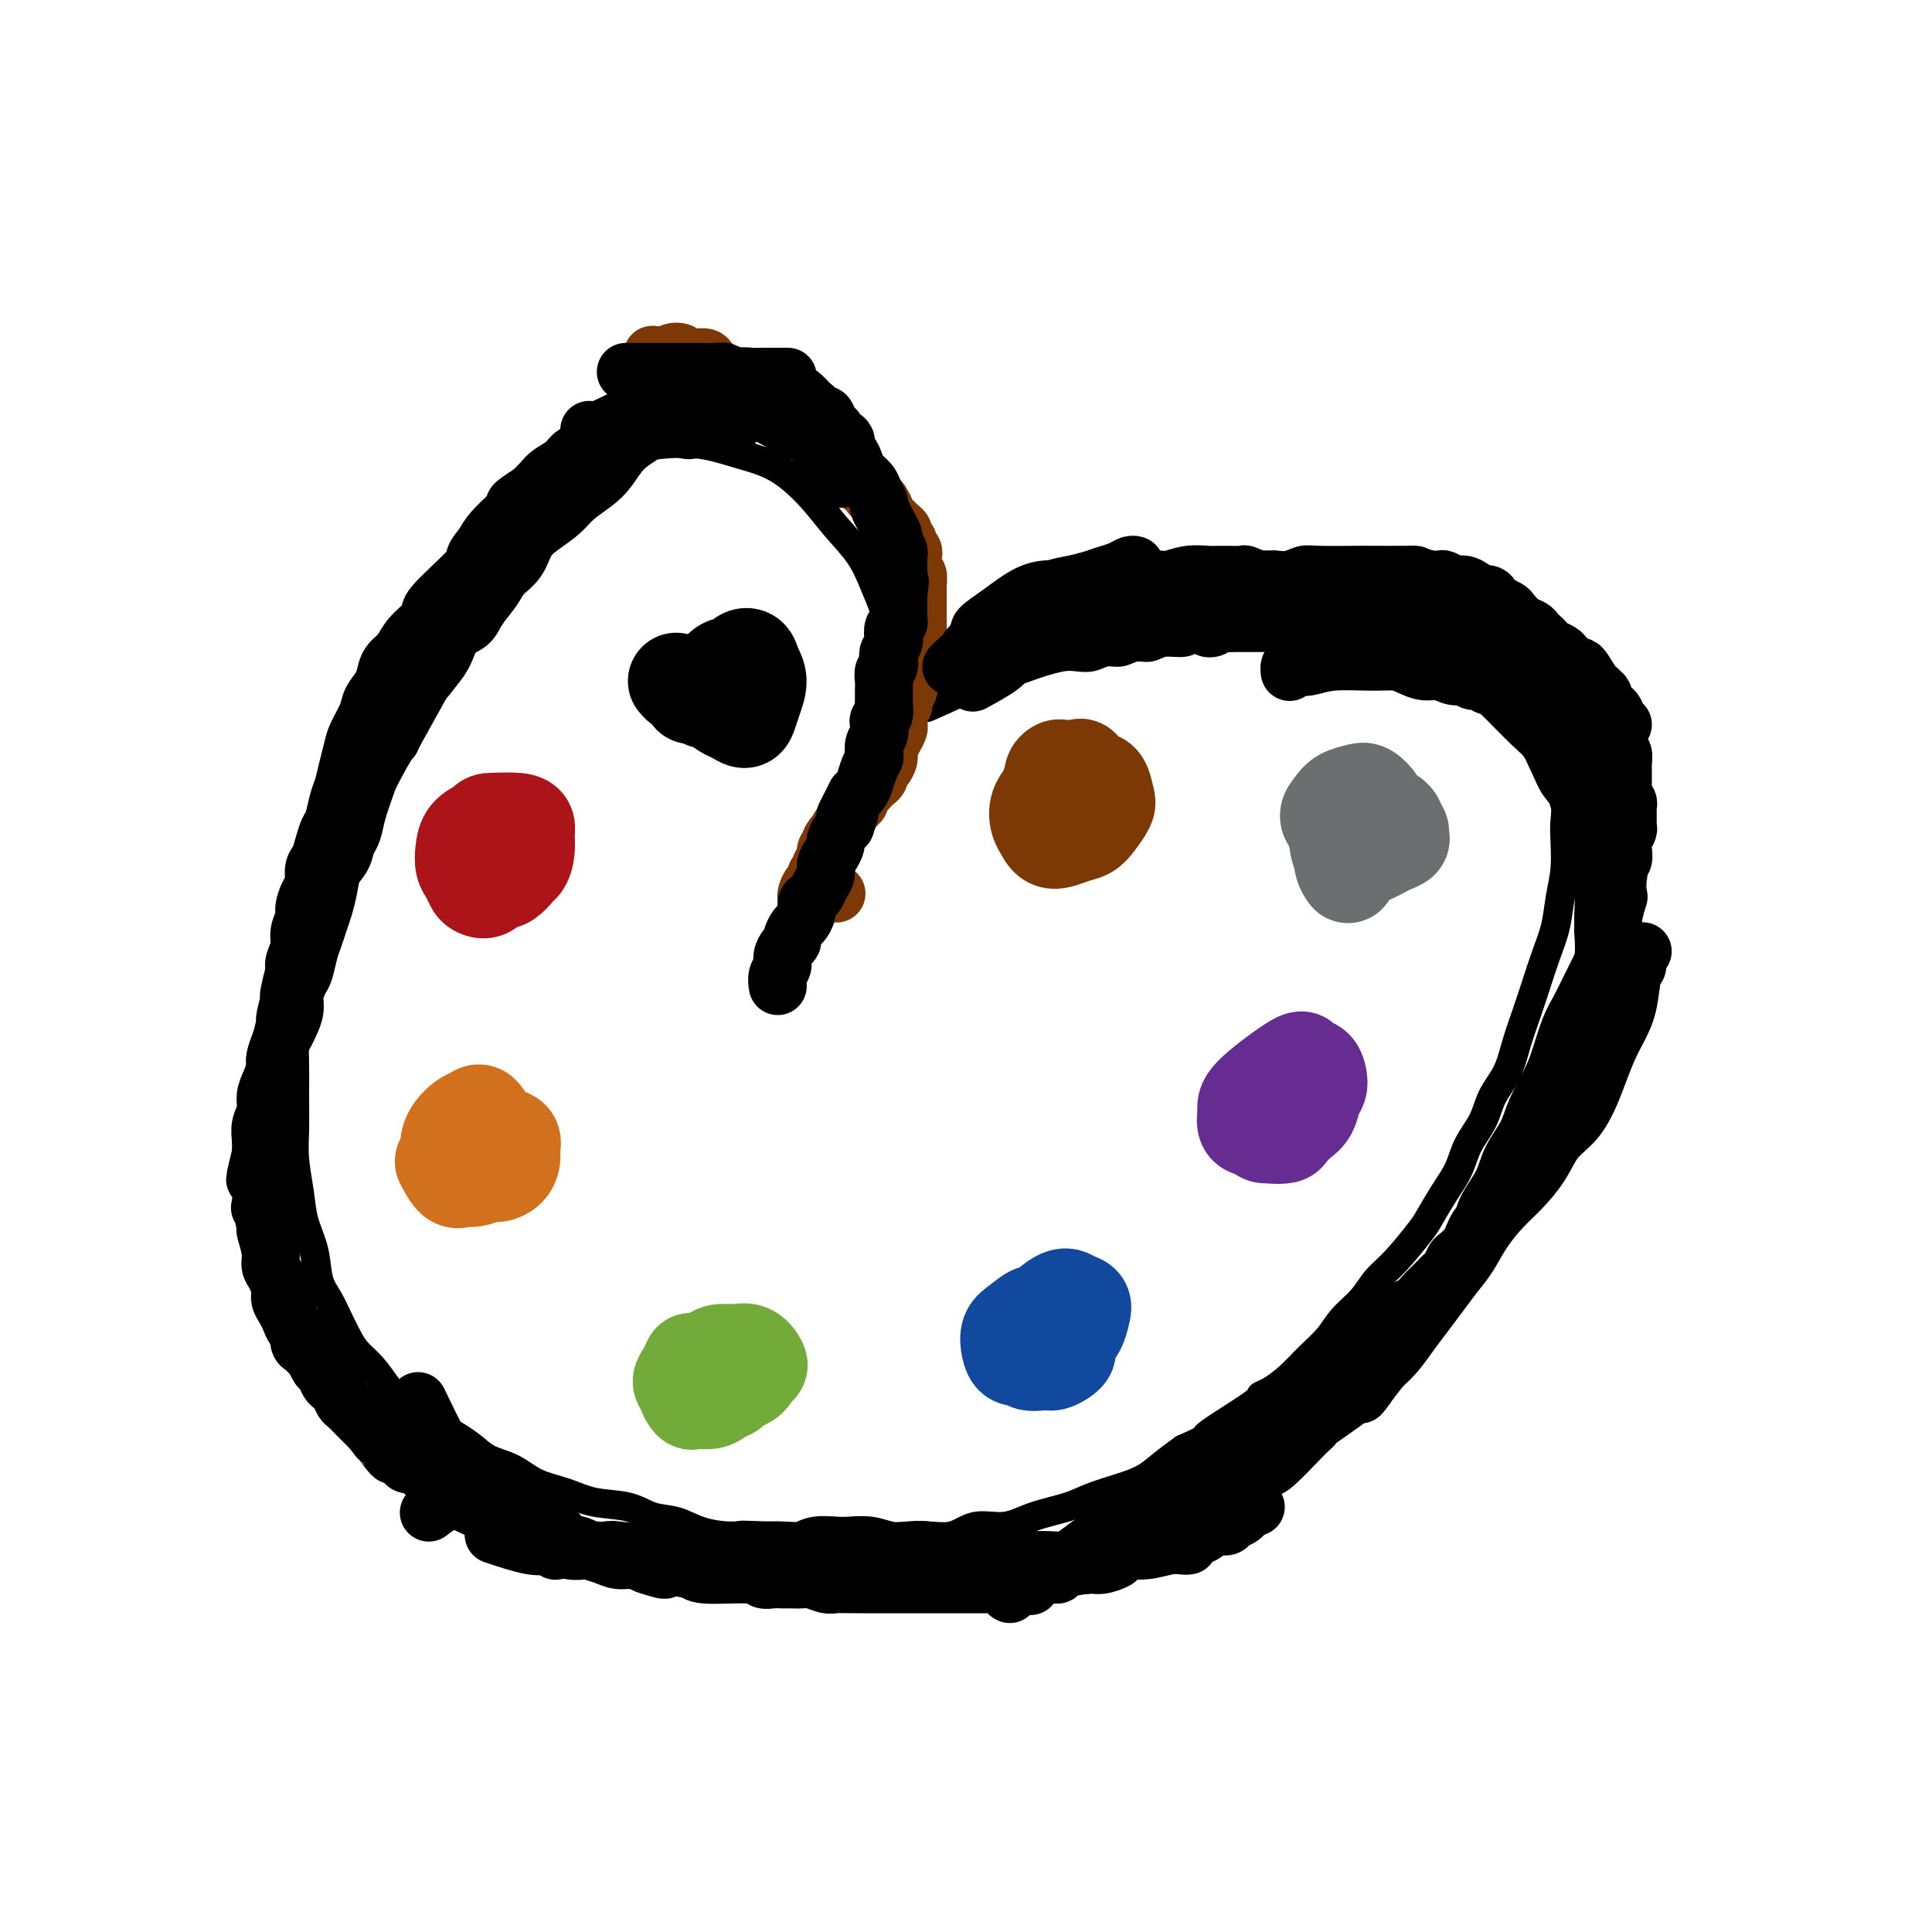 <svg viewBox='0 0 400 400' version='1.1' xmlns='http://www.w3.org/2000/svg' xmlns:xlink='http://www.w3.org/1999/xlink'><g fill='none' stroke='#000000' stroke-width='6' stroke-linecap='round' stroke-linejoin='round'><path d='M169,179c0.001,-0.002 0.002,-0.004 0,0c-0.002,0.004 -0.007,0.012 0,0c0.007,-0.012 0.026,-0.046 0,0c-0.026,0.046 -0.099,0.170 0,0c0.099,-0.170 0.369,-0.635 1,-1c0.631,-0.365 1.624,-0.632 2,-1c0.376,-0.368 0.135,-0.838 1,-2c0.865,-1.162 2.838,-3.015 4,-4c1.162,-0.985 1.515,-1.101 2,-2c0.485,-0.899 1.101,-2.581 2,-4c0.899,-1.419 2.081,-2.577 3,-4c0.919,-1.423 1.575,-3.113 2,-5c0.425,-1.887 0.619,-3.971 1,-6c0.381,-2.029 0.948,-4.004 1,-6c0.052,-1.996 -0.410,-4.013 -1,-6c-0.590,-1.987 -1.308,-3.944 -2,-6c-0.692,-2.056 -1.358,-4.211 -2,-6c-0.642,-1.789 -1.260,-3.214 -2,-5c-0.740,-1.786 -1.602,-3.934 -3,-6c-1.398,-2.066 -3.333,-4.049 -5,-6c-1.667,-1.951 -3.067,-3.868 -5,-6c-1.933,-2.132 -4.399,-4.478 -7,-6c-2.601,-1.522 -5.338,-2.220 -8,-3c-2.662,-0.780 -5.250,-1.642 -8,-2c-2.750,-0.358 -5.664,-0.212 -8,0c-2.336,0.212 -4.096,0.489 -6,1c-1.904,0.511 -3.952,1.255 -6,2'/><path d='M125,95c-3.639,0.611 -2.737,0.638 -5,2c-2.263,1.362 -7.693,4.059 -11,6c-3.307,1.941 -4.492,3.127 -6,5c-1.508,1.873 -3.341,4.434 -5,7c-1.659,2.566 -3.146,5.137 -5,8c-1.854,2.863 -4.076,6.019 -6,9c-1.924,2.981 -3.551,5.787 -5,9c-1.449,3.213 -2.720,6.831 -4,10c-1.280,3.169 -2.570,5.887 -4,9c-1.430,3.113 -2.999,6.621 -4,10c-1.001,3.379 -1.434,6.628 -2,9c-0.566,2.372 -1.266,3.865 -2,7c-0.734,3.135 -1.503,7.911 -2,10c-0.497,2.089 -0.722,1.491 -1,3c-0.278,1.509 -0.610,5.126 -1,8c-0.390,2.874 -0.837,5.004 -1,7c-0.163,1.996 -0.040,3.859 0,6c0.040,2.141 -0.001,4.560 0,7c0.001,2.440 0.046,4.902 0,7c-0.046,2.098 -0.182,3.832 0,6c0.182,2.168 0.682,4.771 1,7c0.318,2.229 0.455,4.083 1,6c0.545,1.917 1.497,3.896 2,6c0.503,2.104 0.557,4.335 1,6c0.443,1.665 1.276,2.766 2,4c0.724,1.234 1.338,2.601 2,4c0.662,1.399 1.373,2.828 2,4c0.627,1.172 1.169,2.085 2,3c0.831,0.915 1.952,1.833 3,3c1.048,1.167 2.024,2.584 3,4'/><path d='M80,287c2.722,3.786 2.526,2.250 4,3c1.474,0.750 4.616,3.785 6,5c1.384,1.215 1.008,0.608 2,1c0.992,0.392 3.352,1.781 5,3c1.648,1.219 2.584,2.267 4,3c1.416,0.733 3.312,1.151 5,2c1.688,0.849 3.167,2.129 5,3c1.833,0.871 4.019,1.332 6,2c1.981,0.668 3.756,1.545 6,2c2.244,0.455 4.956,0.490 7,1c2.044,0.510 3.420,1.495 5,2c1.580,0.505 3.365,0.532 5,1c1.635,0.468 3.118,1.379 5,2c1.882,0.621 4.161,0.951 6,1c1.839,0.049 3.239,-0.183 5,0c1.761,0.183 3.883,0.782 6,1c2.117,0.218 4.227,0.054 6,0c1.773,-0.054 3.208,0.002 5,0c1.792,-0.002 3.940,-0.061 6,0c2.060,0.061 4.030,0.242 6,0c1.970,-0.242 3.938,-0.908 6,-1c2.062,-0.092 4.218,0.390 6,0c1.782,-0.390 3.192,-1.651 5,-2c1.808,-0.349 4.016,0.216 6,0c1.984,-0.216 3.745,-1.212 6,-2c2.255,-0.788 5.005,-1.369 7,-2c1.995,-0.631 3.236,-1.313 5,-2c1.764,-0.687 4.050,-1.380 6,-2c1.950,-0.620 3.563,-1.167 5,-2c1.437,-0.833 2.696,-1.952 4,-3c1.304,-1.048 2.652,-2.024 4,-3'/><path d='M245,300c6.338,-2.821 3.682,-1.874 5,-3c1.318,-1.126 6.610,-4.324 9,-6c2.390,-1.676 1.879,-1.830 2,-2c0.121,-0.170 0.874,-0.355 2,-1c1.126,-0.645 2.626,-1.750 4,-3c1.374,-1.250 2.622,-2.645 4,-4c1.378,-1.355 2.887,-2.670 4,-4c1.113,-1.330 1.828,-2.675 3,-4c1.172,-1.325 2.799,-2.632 4,-4c1.201,-1.368 1.977,-2.798 3,-4c1.023,-1.202 2.295,-2.175 4,-4c1.705,-1.825 3.845,-4.500 5,-6c1.155,-1.500 1.325,-1.825 2,-3c0.675,-1.175 1.856,-3.202 3,-5c1.144,-1.798 2.249,-3.368 3,-5c0.751,-1.632 1.146,-3.327 2,-5c0.854,-1.673 2.168,-3.324 3,-5c0.832,-1.676 1.181,-3.377 2,-5c0.819,-1.623 2.106,-3.167 3,-5c0.894,-1.833 1.395,-3.955 2,-6c0.605,-2.045 1.314,-4.012 2,-6c0.686,-1.988 1.350,-3.996 2,-6c0.650,-2.004 1.284,-4.003 2,-6c0.716,-1.997 1.512,-3.993 2,-6c0.488,-2.007 0.668,-4.025 1,-6c0.332,-1.975 0.815,-3.907 1,-6c0.185,-2.093 0.072,-4.348 0,-6c-0.072,-1.652 -0.102,-2.700 0,-4c0.102,-1.300 0.335,-2.850 0,-4c-0.335,-1.150 -1.239,-1.900 -2,-3c-0.761,-1.100 -1.381,-2.550 -2,-4'/><path d='M320,159c-0.965,-1.882 -1.377,-3.088 -2,-4c-0.623,-0.912 -1.456,-1.528 -3,-3c-1.544,-1.472 -3.798,-3.798 -5,-5c-1.202,-1.202 -1.352,-1.281 -2,-2c-0.648,-0.719 -1.793,-2.080 -3,-3c-1.207,-0.920 -2.474,-1.399 -4,-2c-1.526,-0.601 -3.310,-1.323 -5,-2c-1.690,-0.677 -3.284,-1.310 -5,-2c-1.716,-0.690 -3.553,-1.439 -5,-2c-1.447,-0.561 -2.505,-0.935 -4,-1c-1.495,-0.065 -3.428,0.179 -5,0c-1.572,-0.179 -2.783,-0.780 -4,-1c-1.217,-0.220 -2.439,-0.059 -4,0c-1.561,0.059 -3.461,0.015 -5,0c-1.539,-0.015 -2.718,0.000 -4,0c-1.282,-0.000 -2.668,-0.015 -4,0c-1.332,0.015 -2.611,0.061 -4,0c-1.389,-0.061 -2.889,-0.228 -4,0c-1.111,0.228 -1.834,0.850 -3,1c-1.166,0.150 -2.777,-0.171 -4,0c-1.223,0.171 -2.060,0.834 -3,1c-0.940,0.166 -1.984,-0.166 -3,0c-1.016,0.166 -2.003,0.828 -3,1c-0.997,0.172 -2.003,-0.147 -3,0c-0.997,0.147 -1.985,0.760 -3,1c-1.015,0.240 -2.056,0.106 -3,0c-0.944,-0.106 -1.792,-0.183 -3,0c-1.208,0.183 -2.777,0.626 -4,1c-1.223,0.374 -2.098,0.678 -3,1c-0.902,0.322 -1.829,0.664 -3,1c-1.171,0.336 -2.585,0.668 -4,1'/><path d='M206,140c-7.155,1.452 -4.042,1.083 -5,2c-0.958,0.917 -5.988,3.119 -8,4c-2.012,0.881 -1.006,0.440 0,0'/></g>
<g fill='none' stroke='#000000' stroke-width='20' stroke-linecap='round' stroke-linejoin='round'><path d='M153,145c0.000,-0.000 0.000,-0.000 0,0c-0.000,0.000 -0.000,0.000 0,0c0.000,-0.000 0.000,-0.000 0,0c-0.000,0.000 -0.000,0.000 0,0c0.000,-0.000 0.001,-0.001 0,0c-0.001,0.001 -0.004,0.002 0,0c0.004,-0.002 0.015,-0.007 0,0c-0.015,0.007 -0.057,0.026 0,0c0.057,-0.026 0.213,-0.098 0,0c-0.213,0.098 -0.796,0.364 -1,0c-0.204,-0.364 -0.028,-1.360 0,-2c0.028,-0.640 -0.093,-0.924 0,-2c0.093,-1.076 0.400,-2.945 1,-4c0.600,-1.055 1.492,-1.296 2,-1c0.508,0.296 0.631,1.127 1,2c0.369,0.873 0.983,1.786 1,3c0.017,1.214 -0.562,2.729 -1,4c-0.438,1.271 -0.733,2.299 -1,3c-0.267,0.701 -0.505,1.075 -1,1c-0.495,-0.075 -1.248,-0.601 -2,-1c-0.752,-0.399 -1.505,-0.673 -2,-1c-0.495,-0.327 -0.732,-0.707 -1,-1c-0.268,-0.293 -0.566,-0.499 -1,-1c-0.434,-0.501 -1.002,-1.299 -1,-2c0.002,-0.701 0.575,-1.306 1,-2c0.425,-0.694 0.703,-1.476 1,-2c0.297,-0.524 0.613,-0.790 1,-1c0.387,-0.210 0.846,-0.366 1,0c0.154,0.366 0.003,1.252 0,2c-0.003,0.748 0.142,1.356 0,2c-0.142,0.644 -0.571,1.322 -1,2'/><path d='M150,144c0.141,1.000 -0.007,1.001 0,1c0.007,-0.001 0.171,-0.004 0,0c-0.171,0.004 -0.675,0.015 -1,0c-0.325,-0.015 -0.470,-0.056 -1,0c-0.530,0.056 -1.446,0.209 -2,0c-0.554,-0.209 -0.745,-0.781 -1,-1c-0.255,-0.219 -0.573,-0.087 -1,0c-0.427,0.087 -0.963,0.128 -1,0c-0.037,-0.128 0.426,-0.424 1,-1c0.574,-0.576 1.261,-1.433 2,-2c0.739,-0.567 1.530,-0.843 2,-1c0.470,-0.157 0.618,-0.195 1,0c0.382,0.195 0.997,0.624 1,1c0.003,0.376 -0.604,0.701 -1,1c-0.396,0.299 -0.579,0.574 -1,1c-0.421,0.426 -1.080,1.004 -2,1c-0.920,-0.004 -2.102,-0.589 -3,-1c-0.898,-0.411 -1.511,-0.649 -2,-1c-0.489,-0.351 -0.854,-0.815 -1,-1c-0.146,-0.185 -0.073,-0.093 0,0'/></g>
<g fill='none' stroke='#AD1419' stroke-width='20' stroke-linecap='round' stroke-linejoin='round'><path d='M106,174c0.000,-0.001 0.001,-0.002 0,0c-0.001,0.002 -0.002,0.009 0,0c0.002,-0.009 0.009,-0.032 0,0c-0.009,0.032 -0.032,0.121 0,0c0.032,-0.121 0.121,-0.452 0,0c-0.121,0.452 -0.452,1.688 -1,3c-0.548,1.312 -1.312,2.699 -2,4c-0.688,1.301 -1.298,2.515 -2,3c-0.702,0.485 -1.495,0.240 -2,0c-0.505,-0.240 -0.722,-0.477 -1,-1c-0.278,-0.523 -0.616,-1.334 -1,-2c-0.384,-0.666 -0.814,-1.189 -1,-2c-0.186,-0.811 -0.127,-1.911 0,-3c0.127,-1.089 0.322,-2.168 1,-3c0.678,-0.832 1.839,-1.416 3,-2'/><path d='M100,171c0.801,-0.990 0.804,-0.964 2,-1c1.196,-0.036 3.586,-0.132 5,0c1.414,0.132 1.851,0.492 2,1c0.149,0.508 0.010,1.163 0,2c-0.010,0.837 0.111,1.856 0,3c-0.111,1.144 -0.452,2.412 -1,3c-0.548,0.588 -1.304,0.495 -2,1c-0.696,0.505 -1.334,1.608 -2,2c-0.666,0.392 -1.360,0.074 -2,0c-0.640,-0.074 -1.226,0.094 -2,0c-0.774,-0.094 -1.737,-0.452 -2,-1c-0.263,-0.548 0.172,-1.285 0,-2c-0.172,-0.715 -0.953,-1.407 -1,-2c-0.047,-0.593 0.641,-1.086 1,-2c0.359,-0.914 0.391,-2.250 1,-3c0.609,-0.750 1.796,-0.913 3,-1c1.204,-0.087 2.426,-0.098 3,0c0.574,0.098 0.501,0.307 1,1c0.499,0.693 1.569,1.872 2,3c0.431,1.128 0.225,2.204 0,3c-0.225,0.796 -0.467,1.311 -1,2c-0.533,0.689 -1.358,1.550 -2,2c-0.642,0.450 -1.100,0.488 -2,0c-0.900,-0.488 -2.241,-1.502 -3,-2c-0.759,-0.498 -0.935,-0.480 -1,-1c-0.065,-0.520 -0.019,-1.577 0,-2c0.019,-0.423 0.009,-0.211 0,0'/></g>
<g fill='none' stroke='#D2711D' stroke-width='20' stroke-linecap='round' stroke-linejoin='round'><path d='M94,239c-0.000,-0.000 -0.000,-0.000 0,0c0.000,0.000 0.001,0.000 0,0c-0.001,-0.000 -0.002,-0.001 0,0c0.002,0.001 0.007,0.004 0,0c-0.007,-0.004 -0.027,-0.015 0,0c0.027,0.015 0.101,0.057 0,0c-0.101,-0.057 -0.377,-0.212 0,-1c0.377,-0.788 1.407,-2.209 2,-3c0.593,-0.791 0.747,-0.951 1,-1c0.253,-0.049 0.604,0.014 1,0c0.396,-0.014 0.838,-0.106 1,0c0.162,0.106 0.044,0.410 0,1c-0.044,0.590 -0.015,1.467 0,2c0.015,0.533 0.016,0.722 0,1c-0.016,0.278 -0.050,0.646 0,1c0.050,0.354 0.182,0.695 0,1c-0.182,0.305 -0.679,0.573 -1,1c-0.321,0.427 -0.465,1.012 -1,1c-0.535,-0.012 -1.462,-0.622 -2,-1c-0.538,-0.378 -0.688,-0.525 -1,-1c-0.312,-0.475 -0.785,-1.279 -1,-2c-0.215,-0.721 -0.171,-1.358 0,-2c0.171,-0.642 0.469,-1.288 1,-2c0.531,-0.712 1.295,-1.489 2,-2c0.705,-0.511 1.353,-0.755 2,-1'/><path d='M98,231c1.122,-0.930 1.426,-0.755 2,0c0.574,0.755 1.418,2.090 2,3c0.582,0.910 0.901,1.395 1,2c0.099,0.605 -0.022,1.329 0,2c0.022,0.671 0.186,1.289 0,2c-0.186,0.711 -0.721,1.514 -1,2c-0.279,0.486 -0.303,0.655 -1,1c-0.697,0.345 -2.069,0.865 -3,1c-0.931,0.135 -1.423,-0.117 -2,0c-0.577,0.117 -1.240,0.603 -2,0c-0.760,-0.603 -1.616,-2.295 -2,-3c-0.384,-0.705 -0.294,-0.424 0,-1c0.294,-0.576 0.792,-2.007 1,-3c0.208,-0.993 0.126,-1.546 1,-2c0.874,-0.454 2.703,-0.809 4,-1c1.297,-0.191 2.061,-0.217 3,0c0.939,0.217 2.053,0.678 3,1c0.947,0.322 1.726,0.507 2,1c0.274,0.493 0.044,1.295 0,2c-0.044,0.705 0.097,1.314 0,2c-0.097,0.686 -0.431,1.448 -1,2c-0.569,0.552 -1.372,0.895 -2,1c-0.628,0.105 -1.083,-0.028 -2,0c-0.917,0.028 -2.298,0.217 -3,0c-0.702,-0.217 -0.724,-0.842 -1,-1c-0.276,-0.158 -0.805,0.150 -1,0c-0.195,-0.150 -0.056,-0.757 0,-1c0.056,-0.243 0.028,-0.121 0,0'/></g>
<g fill='none' stroke='#73AB3A' stroke-width='20' stroke-linecap='round' stroke-linejoin='round'><path d='M145,284c0.000,-0.000 0.000,-0.000 0,0c-0.000,0.000 -0.000,0.000 0,0c0.000,-0.000 0.000,-0.000 0,0c-0.000,0.000 -0.000,0.000 0,0c0.000,-0.000 0.000,-0.000 0,0c-0.000,0.000 -0.000,0.002 0,0c0.000,-0.002 0.002,-0.006 0,0c-0.002,0.006 -0.006,0.022 0,0c0.006,-0.022 0.022,-0.081 0,0c-0.022,0.081 -0.083,0.301 0,0c0.083,-0.301 0.310,-1.122 1,-2c0.690,-0.878 1.842,-1.812 3,-2c1.158,-0.188 2.322,0.369 3,1c0.678,0.631 0.869,1.335 1,2c0.131,0.665 0.202,1.292 0,2c-0.202,0.708 -0.678,1.496 -1,2c-0.322,0.504 -0.492,0.725 -1,1c-0.508,0.275 -1.356,0.603 -2,1c-0.644,0.397 -1.084,0.862 -2,1c-0.916,0.138 -2.308,-0.050 -3,0c-0.692,0.050 -0.686,0.336 -1,0c-0.314,-0.336 -0.950,-1.296 -1,-2c-0.050,-0.704 0.487,-1.151 1,-2c0.513,-0.849 1.004,-2.100 2,-3c0.996,-0.900 2.498,-1.450 4,-2'/><path d='M149,281c1.612,-1.281 2.142,-0.982 3,-1c0.858,-0.018 2.045,-0.352 3,0c0.955,0.352 1.678,1.390 2,2c0.322,0.610 0.243,0.790 0,1c-0.243,0.210 -0.649,0.448 -1,1c-0.351,0.552 -0.647,1.416 -2,2c-1.353,0.584 -3.765,0.886 -5,1c-1.235,0.114 -1.295,0.039 -2,0c-0.705,-0.039 -2.056,-0.042 -3,0c-0.944,0.042 -1.482,0.130 -2,0c-0.518,-0.130 -1.015,-0.478 -1,-1c0.015,-0.522 0.543,-1.217 1,-2c0.457,-0.783 0.845,-1.652 1,-2c0.155,-0.348 0.078,-0.174 0,0'/></g>
<g fill='none' stroke='#11499F' stroke-width='20' stroke-linecap='round' stroke-linejoin='round'><path d='M218,277c0.001,-0.001 0.003,-0.001 0,0c-0.003,0.001 -0.009,0.005 0,0c0.009,-0.005 0.034,-0.018 0,0c-0.034,0.018 -0.125,0.066 0,0c0.125,-0.066 0.468,-0.245 0,0c-0.468,0.245 -1.746,0.913 -3,1c-1.254,0.087 -2.483,-0.408 -3,-1c-0.517,-0.592 -0.321,-1.280 0,-2c0.321,-0.720 0.769,-1.472 1,-2c0.231,-0.528 0.247,-0.833 1,-1c0.753,-0.167 2.244,-0.197 3,0c0.756,0.197 0.777,0.620 1,1c0.223,0.380 0.649,0.718 1,1c0.351,0.282 0.628,0.509 1,1c0.372,0.491 0.840,1.246 1,2c0.160,0.754 0.014,1.508 0,2c-0.014,0.492 0.105,0.722 0,1c-0.105,0.278 -0.434,0.605 -1,1c-0.566,0.395 -1.370,0.857 -2,1c-0.630,0.143 -1.086,-0.034 -2,0c-0.914,0.034 -2.284,0.278 -3,0c-0.716,-0.278 -0.776,-1.080 -1,-2c-0.224,-0.920 -0.612,-1.960 -1,-3'/><path d='M211,277c-0.180,-1.152 0.369,-1.533 2,-3c1.631,-1.467 4.344,-4.019 6,-5c1.656,-0.981 2.257,-0.390 3,0c0.743,0.390 1.630,0.579 2,1c0.370,0.421 0.224,1.073 0,2c-0.224,0.927 -0.525,2.129 -1,3c-0.475,0.871 -1.125,1.412 -2,2c-0.875,0.588 -1.975,1.225 -3,2c-1.025,0.775 -1.975,1.690 -3,2c-1.025,0.310 -2.126,0.015 -3,0c-0.874,-0.015 -1.522,0.252 -2,0c-0.478,-0.252 -0.788,-1.021 -1,-2c-0.212,-0.979 -0.327,-2.168 0,-3c0.327,-0.832 1.095,-1.305 2,-2c0.905,-0.695 1.946,-1.610 3,-2c1.054,-0.390 2.122,-0.255 3,0c0.878,0.255 1.565,0.630 2,1c0.435,0.370 0.618,0.734 1,1c0.382,0.266 0.964,0.436 1,1c0.036,0.564 -0.474,1.524 -1,2c-0.526,0.476 -1.069,0.468 -2,1c-0.931,0.532 -2.251,1.605 -3,2c-0.749,0.395 -0.928,0.113 -1,0c-0.072,-0.113 -0.036,-0.056 0,0'/></g>
<g fill='none' stroke='#672C91' stroke-width='20' stroke-linecap='round' stroke-linejoin='round'><path d='M263,233c-0.000,-0.000 -0.000,-0.001 0,0c0.000,0.001 0.001,0.002 0,0c-0.001,-0.002 -0.004,-0.008 0,0c0.004,0.008 0.015,0.030 0,0c-0.015,-0.030 -0.055,-0.112 0,0c0.055,0.112 0.203,0.418 0,0c-0.203,-0.418 -0.759,-1.559 -1,-3c-0.241,-1.441 -0.167,-3.183 0,-4c0.167,-0.817 0.426,-0.711 1,-1c0.574,-0.289 1.464,-0.974 2,-1c0.536,-0.026 0.719,0.608 1,1c0.281,0.392 0.662,0.542 1,1c0.338,0.458 0.635,1.223 1,2c0.365,0.777 0.800,1.566 1,2c0.200,0.434 0.167,0.513 0,1c-0.167,0.487 -0.467,1.381 -1,2c-0.533,0.619 -1.299,0.963 -2,1c-0.701,0.037 -1.337,-0.233 -2,0c-0.663,0.233 -1.353,0.970 -2,1c-0.647,0.030 -1.251,-0.646 -2,-1c-0.749,-0.354 -1.643,-0.387 -2,-1c-0.357,-0.613 -0.179,-1.807 0,-3'/><path d='M258,230c-0.317,-1.163 -0.110,-2.071 2,-4c2.110,-1.929 6.121,-4.879 8,-6c1.879,-1.121 1.625,-0.415 2,0c0.375,0.415 1.380,0.537 2,1c0.620,0.463 0.854,1.266 1,2c0.146,0.734 0.205,1.401 0,2c-0.205,0.599 -0.673,1.132 -1,2c-0.327,0.868 -0.511,2.071 -1,3c-0.489,0.929 -1.283,1.582 -2,2c-0.717,0.418 -1.359,0.600 -2,1c-0.641,0.400 -1.283,1.019 -2,1c-0.717,-0.019 -1.510,-0.677 -2,-1c-0.490,-0.323 -0.676,-0.312 -1,-1c-0.324,-0.688 -0.788,-2.076 -1,-3c-0.212,-0.924 -0.174,-1.383 0,-2c0.174,-0.617 0.485,-1.390 1,-2c0.515,-0.610 1.234,-1.056 2,-1c0.766,0.056 1.580,0.616 2,1c0.420,0.384 0.445,0.593 1,1c0.555,0.407 1.640,1.013 2,2c0.360,0.987 -0.004,2.356 0,3c0.004,0.644 0.378,0.562 0,1c-0.378,0.438 -1.506,1.396 -2,2c-0.494,0.604 -0.353,0.855 -1,1c-0.647,0.145 -2.081,0.183 -3,0c-0.919,-0.183 -1.324,-0.588 -2,-1c-0.676,-0.412 -1.622,-0.832 -2,-1c-0.378,-0.168 -0.189,-0.084 0,0'/></g>
<g fill='none' stroke='#6D6E70' stroke-width='20' stroke-linecap='round' stroke-linejoin='round'><path d='M279,181c0.000,0.000 0.000,0.000 0,0c-0.000,-0.000 -0.000,-0.000 0,0c0.000,0.000 0.001,0.001 0,0c-0.001,-0.001 -0.004,-0.005 0,0c0.004,0.005 0.014,0.018 0,0c-0.014,-0.018 -0.051,-0.068 0,0c0.051,0.068 0.191,0.254 0,0c-0.191,-0.254 -0.714,-0.948 -1,-2c-0.286,-1.052 -0.333,-2.461 0,-4c0.333,-1.539 1.048,-3.208 2,-4c0.952,-0.792 2.140,-0.707 3,-1c0.860,-0.293 1.393,-0.965 2,-1c0.607,-0.035 1.289,0.568 2,1c0.711,0.432 1.453,0.693 2,1c0.547,0.307 0.901,0.660 1,1c0.099,0.340 -0.055,0.668 0,1c0.055,0.332 0.319,0.668 0,1c-0.319,0.332 -1.222,0.659 -2,1c-0.778,0.341 -1.430,0.695 -2,1c-0.570,0.305 -1.056,0.559 -2,1c-0.944,0.441 -2.344,1.069 -3,1c-0.656,-0.069 -0.566,-0.833 -1,-1c-0.434,-0.167 -1.393,0.265 -2,0c-0.607,-0.265 -0.864,-1.226 -1,-2c-0.136,-0.774 -0.152,-1.362 0,-2c0.152,-0.638 0.472,-1.325 1,-2c0.528,-0.675 1.264,-1.337 2,-2'/><path d='M280,169c0.862,-1.039 1.517,-1.635 2,-2c0.483,-0.365 0.796,-0.497 2,0c1.204,0.497 3.301,1.624 4,2c0.699,0.376 0.000,-0.001 0,0c-0.000,0.001 0.699,0.378 1,1c0.301,0.622 0.206,1.488 0,2c-0.206,0.512 -0.521,0.671 -1,1c-0.479,0.329 -1.122,0.828 -2,1c-0.878,0.172 -1.991,0.016 -3,0c-1.009,-0.016 -1.914,0.109 -3,0c-1.086,-0.109 -2.353,-0.453 -3,-1c-0.647,-0.547 -0.675,-1.299 -1,-2c-0.325,-0.701 -0.947,-1.352 -1,-2c-0.053,-0.648 0.463,-1.291 1,-2c0.537,-0.709 1.097,-1.482 2,-2c0.903,-0.518 2.151,-0.780 3,-1c0.849,-0.220 1.300,-0.399 2,0c0.700,0.399 1.650,1.377 2,2c0.350,0.623 0.100,0.892 0,1c-0.100,0.108 -0.050,0.054 0,0'/></g>
<g fill='none' stroke='#7C3805' stroke-width='20' stroke-linecap='round' stroke-linejoin='round'><path d='M223,165c-0.001,0.000 -0.002,0.001 0,0c0.002,-0.001 0.008,-0.003 0,0c-0.008,0.003 -0.029,0.012 0,0c0.029,-0.012 0.109,-0.044 0,0c-0.109,0.044 -0.408,0.163 -1,0c-0.592,-0.163 -1.475,-0.608 -2,-1c-0.525,-0.392 -0.690,-0.732 -1,-1c-0.310,-0.268 -0.766,-0.464 -1,-1c-0.234,-0.536 -0.246,-1.414 0,-2c0.246,-0.586 0.751,-0.882 1,-1c0.249,-0.118 0.241,-0.059 1,0c0.759,0.059 2.284,0.117 3,0c0.716,-0.117 0.624,-0.408 1,0c0.376,0.408 1.219,1.516 2,2c0.781,0.484 1.500,0.343 2,1c0.500,0.657 0.781,2.112 1,3c0.219,0.888 0.375,1.210 0,2c-0.375,0.790 -1.280,2.048 -2,3c-0.720,0.952 -1.254,1.599 -2,2c-0.746,0.401 -1.704,0.558 -3,1c-1.296,0.442 -2.930,1.171 -4,1c-1.070,-0.171 -1.575,-1.242 -2,-2c-0.425,-0.758 -0.768,-1.204 -1,-2c-0.232,-0.796 -0.352,-1.942 0,-3c0.352,-1.058 1.176,-2.029 2,-3'/><path d='M217,164c0.084,-1.927 0.793,-1.744 2,-2c1.207,-0.256 2.913,-0.952 4,-1c1.087,-0.048 1.556,0.550 2,1c0.444,0.450 0.863,0.750 1,1c0.137,0.250 -0.008,0.449 0,1c0.008,0.551 0.168,1.454 0,2c-0.168,0.546 -0.664,0.735 -1,1c-0.336,0.265 -0.510,0.605 -1,1c-0.490,0.395 -1.295,0.846 -2,1c-0.705,0.154 -1.310,0.011 -2,0c-0.690,-0.011 -1.465,0.112 -2,0c-0.535,-0.112 -0.829,-0.457 -1,-1c-0.171,-0.543 -0.217,-1.284 0,-2c0.217,-0.716 0.699,-1.407 1,-2c0.301,-0.593 0.421,-1.087 1,-1c0.579,0.087 1.617,0.754 2,1c0.383,0.246 0.109,0.070 0,0c-0.109,-0.070 -0.055,-0.035 0,0'/></g>
<g fill='none' stroke='#7C3805' stroke-width='12' stroke-linecap='round' stroke-linejoin='round'><path d='M173,185c0.015,-0.000 0.030,-0.000 0,0c-0.030,0.000 -0.106,0.000 0,0c0.106,-0.000 0.392,-0.001 0,0c-0.392,0.001 -1.464,0.004 -2,0c-0.536,-0.004 -0.536,-0.015 -1,0c-0.464,0.015 -1.392,0.056 -2,0c-0.608,-0.056 -0.895,-0.211 -1,0c-0.105,0.211 -0.029,0.787 0,1c0.029,0.213 0.010,0.065 0,0c-0.010,-0.065 -0.013,-0.045 0,0c0.013,0.045 0.041,0.114 0,0c-0.041,-0.114 -0.150,-0.412 0,-1c0.150,-0.588 0.561,-1.467 1,-2c0.439,-0.533 0.906,-0.719 1,-1c0.094,-0.281 -0.186,-0.656 0,-1c0.186,-0.344 0.838,-0.655 1,-1c0.162,-0.345 -0.167,-0.722 0,-1c0.167,-0.278 0.828,-0.456 1,-1c0.172,-0.544 -0.146,-1.454 0,-2c0.146,-0.546 0.756,-0.727 1,-1c0.244,-0.273 0.122,-0.636 0,-1'/><path d='M172,174c0.955,-1.803 0.844,-0.812 1,-1c0.156,-0.188 0.581,-1.556 1,-2c0.419,-0.444 0.833,0.036 1,0c0.167,-0.036 0.087,-0.587 0,-1c-0.087,-0.413 -0.182,-0.688 0,-1c0.182,-0.312 0.640,-0.661 1,-1c0.360,-0.339 0.621,-0.668 1,-1c0.379,-0.332 0.875,-0.666 1,-1c0.125,-0.334 -0.120,-0.667 0,-1c0.120,-0.333 0.606,-0.667 1,-1c0.394,-0.333 0.697,-0.666 1,-1c0.303,-0.334 0.607,-0.670 1,-1c0.393,-0.330 0.875,-0.655 1,-1c0.125,-0.345 -0.107,-0.711 0,-1c0.107,-0.289 0.554,-0.501 1,-1c0.446,-0.499 0.890,-1.285 1,-2c0.110,-0.715 -0.115,-1.360 0,-2c0.115,-0.640 0.571,-1.275 1,-2c0.429,-0.725 0.833,-1.538 1,-2c0.167,-0.462 0.098,-0.572 0,-1c-0.098,-0.428 -0.223,-1.175 0,-2c0.223,-0.825 0.796,-1.727 1,-2c0.204,-0.273 0.041,0.083 0,0c-0.041,-0.083 0.042,-0.604 0,-1c-0.042,-0.396 -0.207,-0.666 0,-1c0.207,-0.334 0.787,-0.734 1,-1c0.213,-0.266 0.060,-0.400 0,-1c-0.060,-0.600 -0.026,-1.666 0,-2c0.026,-0.334 0.046,0.064 0,0c-0.046,-0.064 -0.156,-0.590 0,-1c0.156,-0.410 0.578,-0.705 1,-1'/><path d='M189,138c0.775,-2.913 0.211,-0.696 0,0c-0.211,0.696 -0.071,-0.128 0,-1c0.071,-0.872 0.072,-1.793 0,-2c-0.072,-0.207 -0.215,0.299 0,0c0.215,-0.299 0.790,-1.404 1,-2c0.210,-0.596 0.056,-0.685 0,-1c-0.056,-0.315 -0.015,-0.857 0,-1c0.015,-0.143 0.004,0.111 0,0c-0.004,-0.111 -0.001,-0.589 0,-1c0.001,-0.411 0.000,-0.754 0,-1c-0.000,-0.246 -0.000,-0.393 0,-1c0.000,-0.607 0.000,-1.672 0,-2c-0.000,-0.328 -0.000,0.082 0,0c0.000,-0.082 0.001,-0.656 0,-1c-0.001,-0.344 -0.004,-0.458 0,-1c0.004,-0.542 0.015,-1.511 0,-2c-0.015,-0.489 -0.057,-0.498 0,-1c0.057,-0.502 0.212,-1.496 0,-2c-0.212,-0.504 -0.793,-0.516 -1,-1c-0.207,-0.484 -0.040,-1.439 0,-2c0.040,-0.561 -0.046,-0.728 0,-1c0.046,-0.272 0.223,-0.650 0,-1c-0.223,-0.350 -0.847,-0.671 -1,-1c-0.153,-0.329 0.166,-0.666 0,-1c-0.166,-0.334 -0.818,-0.666 -1,-1c-0.182,-0.334 0.106,-0.670 0,-1c-0.106,-0.330 -0.606,-0.656 -1,-1c-0.394,-0.344 -0.683,-0.708 -1,-1c-0.317,-0.292 -0.662,-0.512 -1,-1c-0.338,-0.488 -0.669,-1.244 -1,-2'/><path d='M183,105c-1.187,-2.291 -0.654,-1.017 -1,-1c-0.346,0.017 -1.569,-1.223 -2,-2c-0.431,-0.777 -0.069,-1.090 0,-1c0.069,0.090 -0.156,0.584 -1,0c-0.844,-0.584 -2.309,-2.244 -3,-3c-0.691,-0.756 -0.609,-0.607 -1,-1c-0.391,-0.393 -1.257,-1.327 -2,-2c-0.743,-0.673 -1.364,-1.084 -2,-2c-0.636,-0.916 -1.288,-2.336 -2,-3c-0.712,-0.664 -1.485,-0.572 -2,-1c-0.515,-0.428 -0.771,-1.375 -1,-2c-0.229,-0.625 -0.432,-0.926 -1,-1c-0.568,-0.074 -1.503,0.080 -2,0c-0.497,-0.080 -0.558,-0.392 -1,-1c-0.442,-0.608 -1.266,-1.510 -2,-2c-0.734,-0.490 -1.377,-0.569 -2,-1c-0.623,-0.431 -1.227,-1.216 -2,-2c-0.773,-0.784 -1.714,-1.569 -3,-2c-1.286,-0.431 -2.918,-0.508 -4,-1c-1.082,-0.492 -1.615,-1.400 -2,-2c-0.385,-0.600 -0.623,-0.893 -1,-1c-0.377,-0.107 -0.893,-0.028 -1,0c-0.107,0.028 0.194,0.004 0,0c-0.194,-0.004 -0.882,0.012 -1,0c-0.118,-0.012 0.333,-0.052 0,0c-0.333,0.052 -1.451,0.196 -2,0c-0.549,-0.196 -0.529,-0.733 -1,-1c-0.471,-0.267 -1.435,-0.264 -2,0c-0.565,0.264 -0.733,0.790 -1,1c-0.267,0.210 -0.634,0.105 -1,0'/><path d='M137,74c-3.166,-0.989 -1.581,-0.461 -1,0c0.581,0.461 0.156,0.855 0,1c-0.156,0.145 -0.045,0.041 0,0c0.045,-0.041 0.022,-0.021 0,0'/></g>
<g fill='none' stroke='#000000' stroke-width='12' stroke-linecap='round' stroke-linejoin='round'><path d='M161,204c0.000,0.000 0.000,0.000 0,0c-0.000,-0.000 -0.000,-0.000 0,0c0.000,0.000 0.000,0.002 0,0c-0.000,-0.002 -0.001,-0.006 0,0c0.001,0.006 0.004,0.024 0,0c-0.004,-0.024 -0.016,-0.089 0,0c0.016,0.089 0.060,0.333 0,0c-0.060,-0.333 -0.222,-1.241 0,-2c0.222,-0.759 0.829,-1.368 1,-2c0.171,-0.632 -0.095,-1.287 0,-2c0.095,-0.713 0.550,-1.486 1,-2c0.450,-0.514 0.895,-0.770 1,-1c0.105,-0.230 -0.130,-0.432 0,-1c0.130,-0.568 0.626,-1.500 1,-2c0.374,-0.500 0.625,-0.567 1,-1c0.375,-0.433 0.874,-1.232 1,-2c0.126,-0.768 -0.120,-1.504 0,-2c0.120,-0.496 0.606,-0.752 1,-1c0.394,-0.248 0.697,-0.489 1,-1c0.303,-0.511 0.607,-1.293 1,-2c0.393,-0.707 0.875,-1.340 1,-2c0.125,-0.660 -0.107,-1.346 0,-2c0.107,-0.654 0.554,-1.275 1,-2c0.446,-0.725 0.893,-1.555 1,-2c0.107,-0.445 -0.125,-0.504 0,-1c0.125,-0.496 0.607,-1.427 1,-2c0.393,-0.573 0.696,-0.786 1,-1'/><path d='M175,171c2.041,-5.313 0.144,-2.094 0,-2c-0.144,0.094 1.467,-2.937 2,-4c0.533,-1.063 -0.011,-0.159 0,0c0.011,0.159 0.578,-0.429 1,-1c0.422,-0.571 0.701,-1.126 1,-2c0.299,-0.874 0.620,-2.068 1,-3c0.380,-0.932 0.820,-1.601 1,-2c0.180,-0.399 0.100,-0.527 0,-1c-0.100,-0.473 -0.219,-1.292 0,-2c0.219,-0.708 0.777,-1.307 1,-2c0.223,-0.693 0.112,-1.480 0,-2c-0.112,-0.520 -0.226,-0.772 0,-1c0.226,-0.228 0.793,-0.431 1,-1c0.207,-0.569 0.054,-1.504 0,-2c-0.054,-0.496 -0.011,-0.551 0,-1c0.011,-0.449 -0.011,-1.290 0,-2c0.011,-0.710 0.054,-1.288 0,-2c-0.054,-0.712 -0.207,-1.557 0,-2c0.207,-0.443 0.774,-0.485 1,-1c0.226,-0.515 0.112,-1.504 0,-2c-0.112,-0.496 -0.222,-0.500 0,-1c0.222,-0.500 0.778,-1.496 1,-2c0.222,-0.504 0.112,-0.517 0,-1c-0.112,-0.483 -0.226,-1.438 0,-2c0.226,-0.562 0.793,-0.732 1,-1c0.207,-0.268 0.056,-0.635 0,-1c-0.056,-0.365 -0.015,-0.727 0,-1c0.015,-0.273 0.004,-0.458 0,-1c-0.004,-0.542 -0.001,-1.441 0,-2c0.001,-0.559 0.001,-0.780 0,-1'/><path d='M186,123c0.619,-4.660 0.166,-1.811 0,-1c-0.166,0.811 -0.045,-0.417 0,-1c0.045,-0.583 0.013,-0.522 0,-1c-0.013,-0.478 -0.007,-1.494 0,-2c0.007,-0.506 0.017,-0.502 0,-1c-0.017,-0.498 -0.060,-1.498 0,-2c0.060,-0.502 0.224,-0.504 0,-1c-0.224,-0.496 -0.834,-1.485 -1,-2c-0.166,-0.515 0.114,-0.557 0,-1c-0.114,-0.443 -0.622,-1.288 -1,-2c-0.378,-0.712 -0.625,-1.293 -1,-2c-0.375,-0.707 -0.878,-1.540 -1,-2c-0.122,-0.460 0.136,-0.546 0,-1c-0.136,-0.454 -0.666,-1.278 -1,-2c-0.334,-0.722 -0.472,-1.344 -1,-2c-0.528,-0.656 -1.446,-1.345 -2,-2c-0.554,-0.655 -0.745,-1.274 -1,-2c-0.255,-0.726 -0.575,-1.557 -1,-2c-0.425,-0.443 -0.954,-0.499 -1,-1c-0.046,-0.501 0.391,-1.448 0,-2c-0.391,-0.552 -1.610,-0.707 -2,-1c-0.390,-0.293 0.050,-0.722 0,-1c-0.050,-0.278 -0.591,-0.404 -1,-1c-0.409,-0.596 -0.688,-1.662 -1,-2c-0.312,-0.338 -0.658,0.050 -1,0c-0.342,-0.050 -0.679,-0.539 -1,-1c-0.321,-0.461 -0.625,-0.893 -1,-1c-0.375,-0.107 -0.821,0.112 -1,0c-0.179,-0.112 -0.089,-0.556 0,-1'/><path d='M167,83c-2.825,-3.205 -2.387,-0.719 -2,0c0.387,0.719 0.722,-0.329 0,-1c-0.722,-0.671 -2.502,-0.964 -3,-1c-0.498,-0.036 0.285,0.184 0,0c-0.285,-0.184 -1.638,-0.771 -2,-1c-0.362,-0.229 0.269,-0.100 0,0c-0.269,0.100 -1.437,0.171 -2,0c-0.563,-0.171 -0.521,-0.586 -1,-1c-0.479,-0.414 -1.478,-0.829 -2,-1c-0.522,-0.171 -0.566,-0.098 -1,0c-0.434,0.098 -1.256,0.223 -2,0c-0.744,-0.223 -1.409,-0.792 -2,-1c-0.591,-0.208 -1.106,-0.056 -2,0c-0.894,0.056 -2.166,0.015 -3,0c-0.834,-0.015 -1.229,-0.004 -2,0c-0.771,0.004 -1.916,0.001 -3,0c-1.084,-0.001 -2.105,-0.000 -3,0c-0.895,0.000 -1.664,0.000 -3,0c-1.336,-0.000 -3.239,-0.000 -4,0c-0.761,0.000 -0.381,0.000 0,0'/><path d='M143,89c-0.000,0.000 -0.000,0.000 0,0c0.000,-0.000 0.000,-0.000 0,0c-0.000,0.000 -0.000,0.000 0,0c0.000,-0.000 0.000,-0.000 0,0c-0.000,0.000 -0.000,0.000 0,0c0.000,-0.000 0.000,-0.000 0,0c-0.000,0.000 -0.000,0.000 0,0c0.000,-0.000 0.000,-0.000 0,0c-0.000,0.000 -0.002,0.001 0,0c0.002,-0.001 0.007,-0.003 0,0c-0.007,0.003 -0.025,0.010 0,0c0.025,-0.010 0.094,-0.038 0,0c-0.094,0.038 -0.349,0.142 -1,0c-0.651,-0.142 -1.696,-0.530 -3,-1c-1.304,-0.470 -2.866,-1.023 -4,-1c-1.134,0.023 -1.841,0.621 -3,1c-1.159,0.379 -2.771,0.538 -4,1c-1.229,0.462 -2.077,1.226 -3,2c-0.923,0.774 -1.923,1.557 -3,2c-1.077,0.443 -2.232,0.545 -3,1c-0.768,0.455 -1.151,1.263 -2,2c-0.849,0.737 -2.166,1.404 -3,2c-0.834,0.596 -1.186,1.121 -2,2c-0.814,0.879 -2.091,2.111 -3,3c-0.909,0.889 -1.450,1.434 -2,2c-0.550,0.566 -1.110,1.152 -2,2c-0.890,0.848 -2.112,1.956 -3,3c-0.888,1.044 -1.444,2.022 -2,3'/><path d='M100,113c-2.999,3.463 -0.995,2.621 -2,4c-1.005,1.379 -5.017,4.978 -7,7c-1.983,2.022 -1.935,2.467 -2,3c-0.065,0.533 -0.241,1.153 -1,2c-0.759,0.847 -2.100,1.920 -3,3c-0.900,1.080 -1.358,2.165 -2,3c-0.642,0.835 -1.466,1.419 -2,2c-0.534,0.581 -0.777,1.160 -1,2c-0.223,0.840 -0.427,1.942 -1,3c-0.573,1.058 -1.516,2.071 -2,3c-0.484,0.929 -0.511,1.775 -1,3c-0.489,1.225 -1.440,2.830 -2,4c-0.560,1.170 -0.727,1.907 -1,3c-0.273,1.093 -0.650,2.543 -1,4c-0.350,1.457 -0.671,2.921 -1,4c-0.329,1.079 -0.665,1.774 -1,3c-0.335,1.226 -0.668,2.985 -1,4c-0.332,1.015 -0.663,1.287 -1,2c-0.337,0.713 -0.682,1.866 -1,3c-0.318,1.134 -0.611,2.247 -1,3c-0.389,0.753 -0.874,1.145 -1,2c-0.126,0.855 0.106,2.171 0,3c-0.106,0.829 -0.549,1.169 -1,2c-0.451,0.831 -0.909,2.152 -1,3c-0.091,0.848 0.186,1.225 0,2c-0.186,0.775 -0.833,1.950 -1,3c-0.167,1.050 0.147,1.975 0,3c-0.147,1.025 -0.756,2.150 -1,3c-0.244,0.850 -0.122,1.425 0,2'/><path d='M61,201c-2.432,9.225 -0.511,4.288 0,3c0.511,-1.288 -0.389,1.072 -1,3c-0.611,1.928 -0.934,3.423 -1,4c-0.066,0.577 0.126,0.236 0,1c-0.126,0.764 -0.569,2.631 -1,4c-0.431,1.369 -0.851,2.239 -1,3c-0.149,0.761 -0.026,1.415 0,2c0.026,0.585 -0.046,1.103 0,2c0.046,0.897 0.208,2.174 0,3c-0.208,0.826 -0.788,1.201 -1,2c-0.212,0.799 -0.057,2.023 0,3c0.057,0.977 0.016,1.708 0,2c-0.016,0.292 -0.008,0.146 0,0'/><path d='M154,83c0.000,0.000 0.001,0.000 0,0c-0.001,-0.000 -0.002,-0.002 0,0c0.002,0.002 0.009,0.006 0,0c-0.009,-0.006 -0.032,-0.024 0,0c0.032,0.024 0.119,0.090 0,0c-0.119,-0.090 -0.443,-0.337 0,0c0.443,0.337 1.652,1.259 3,2c1.348,0.741 2.836,1.300 4,2c1.164,0.700 2.003,1.542 3,2c0.997,0.458 2.152,0.533 3,1c0.848,0.467 1.390,1.327 2,2c0.610,0.673 1.287,1.160 2,2c0.713,0.840 1.461,2.034 2,3c0.539,0.966 0.868,1.705 1,2c0.132,0.295 0.066,0.148 0,0'/><path d='M168,89c-0.000,-0.000 -0.001,-0.001 0,0c0.001,0.001 0.003,0.002 0,0c-0.003,-0.002 -0.012,-0.007 0,0c0.012,0.007 0.044,0.027 0,0c-0.044,-0.027 -0.165,-0.101 0,0c0.165,0.101 0.615,0.378 0,0c-0.615,-0.378 -2.296,-1.412 -3,-2c-0.704,-0.588 -0.430,-0.732 -1,-1c-0.570,-0.268 -1.983,-0.661 -3,-1c-1.017,-0.339 -1.636,-0.623 -2,-1c-0.364,-0.377 -0.472,-0.847 -1,-1c-0.528,-0.153 -1.477,0.012 -2,0c-0.523,-0.012 -0.620,-0.199 -1,0c-0.380,0.199 -1.045,0.785 -2,1c-0.955,0.215 -2.202,0.061 -3,0c-0.798,-0.061 -1.147,-0.027 -2,0c-0.853,0.027 -2.209,0.048 -3,0c-0.791,-0.048 -1.016,-0.166 -2,0c-0.984,0.166 -2.726,0.615 -4,1c-1.274,0.385 -2.081,0.707 -3,1c-0.919,0.293 -1.952,0.556 -3,1c-1.048,0.444 -2.111,1.067 -3,2c-0.889,0.933 -1.603,2.175 -3,3c-1.397,0.825 -3.478,1.231 -5,2c-1.522,0.769 -2.487,1.899 -4,3c-1.513,1.101 -3.575,2.172 -5,3c-1.425,0.828 -2.212,1.414 -3,2'/><path d='M110,102c-5.072,3.153 -3.253,2.535 -3,3c0.253,0.465 -1.060,2.014 -2,3c-0.940,0.986 -1.506,1.409 -2,2c-0.494,0.591 -0.915,1.350 -2,3c-1.085,1.650 -2.833,4.193 -4,6c-1.167,1.807 -1.755,2.880 -3,5c-1.245,2.120 -3.149,5.287 -4,7c-0.851,1.713 -0.650,1.972 -1,3c-0.350,1.028 -1.252,2.827 -2,4c-0.748,1.173 -1.341,1.722 -2,3c-0.659,1.278 -1.385,3.286 -2,5c-0.615,1.714 -1.120,3.134 -2,5c-0.880,1.866 -2.134,4.178 -3,6c-0.866,1.822 -1.342,3.154 -2,5c-0.658,1.846 -1.496,4.206 -2,6c-0.504,1.794 -0.674,3.021 -1,4c-0.326,0.979 -0.807,1.708 -1,2c-0.193,0.292 -0.096,0.146 0,0'/><path d='M163,78c-0.032,0.000 -0.064,0.000 0,0c0.064,-0.000 0.225,-0.000 0,0c-0.225,0.000 -0.834,0.000 -1,0c-0.166,-0.000 0.112,-0.000 0,0c-0.112,0.000 -0.612,0.000 -1,0c-0.388,-0.000 -0.663,-0.001 -1,0c-0.337,0.001 -0.737,0.003 -1,0c-0.263,-0.003 -0.390,-0.010 -1,0c-0.610,0.010 -1.702,0.036 -3,0c-1.298,-0.036 -2.801,-0.134 -4,0c-1.199,0.134 -2.095,0.500 -3,1c-0.905,0.500 -1.821,1.133 -3,2c-1.179,0.867 -2.623,1.968 -4,3c-1.377,1.032 -2.688,1.994 -4,3c-1.312,1.006 -2.623,2.054 -4,3c-1.377,0.946 -2.818,1.789 -4,3c-1.182,1.211 -2.105,2.789 -3,4c-0.895,1.211 -1.763,2.056 -3,3c-1.237,0.944 -2.844,1.989 -4,3c-1.156,1.011 -1.861,1.989 -3,3c-1.139,1.011 -2.713,2.055 -4,3c-1.287,0.945 -2.288,1.793 -3,3c-0.712,1.207 -1.134,2.775 -2,4c-0.866,1.225 -2.175,2.108 -3,3c-0.825,0.892 -1.166,1.793 -2,3c-0.834,1.207 -2.163,2.721 -3,4c-0.837,1.279 -1.183,2.322 -2,3c-0.817,0.678 -2.105,0.990 -3,2c-0.895,1.010 -1.399,2.717 -2,4c-0.601,1.283 -1.301,2.141 -2,3'/><path d='M90,138c-3.328,4.412 -2.150,2.442 -3,4c-0.850,1.558 -3.730,6.643 -5,9c-1.270,2.357 -0.932,1.984 -1,2c-0.068,0.016 -0.542,0.420 -2,3c-1.458,2.580 -3.900,7.337 -5,10c-1.100,2.663 -0.858,3.233 -1,4c-0.142,0.767 -0.668,1.731 -1,3c-0.332,1.269 -0.470,2.842 -1,4c-0.530,1.158 -1.451,1.899 -2,3c-0.549,1.101 -0.724,2.562 -1,4c-0.276,1.438 -0.651,2.854 -1,4c-0.349,1.146 -0.671,2.021 -1,3c-0.329,0.979 -0.667,2.061 -1,3c-0.333,0.939 -0.663,1.735 -1,3c-0.337,1.265 -0.682,3.000 -1,4c-0.318,1.000 -0.610,1.265 -1,2c-0.390,0.735 -0.878,1.939 -1,3c-0.122,1.061 0.121,1.979 0,3c-0.121,1.021 -0.606,2.145 -1,3c-0.394,0.855 -0.697,1.439 -1,2c-0.303,0.561 -0.607,1.098 -1,2c-0.393,0.902 -0.875,2.170 -1,3c-0.125,0.830 0.106,1.222 0,2c-0.106,0.778 -0.550,1.940 -1,3c-0.450,1.060 -0.905,2.016 -1,3c-0.095,0.984 0.170,1.996 0,3c-0.170,1.004 -0.777,2.001 -1,3c-0.223,0.999 -0.064,2.000 0,3c0.064,1.000 0.032,2.000 0,3'/><path d='M54,239c-2.325,9.381 -0.638,3.333 0,3c0.638,-0.333 0.228,5.047 0,7c-0.228,1.953 -0.272,0.477 0,1c0.272,0.523 0.860,3.045 1,4c0.140,0.955 -0.169,0.343 0,1c0.169,0.657 0.815,2.585 1,4c0.185,1.415 -0.091,2.319 0,3c0.091,0.681 0.549,1.141 1,2c0.451,0.859 0.894,2.118 1,3c0.106,0.882 -0.125,1.387 0,2c0.125,0.613 0.607,1.334 1,2c0.393,0.666 0.697,1.278 1,2c0.303,0.722 0.606,1.556 1,2c0.394,0.444 0.879,0.499 1,1c0.121,0.501 -0.122,1.448 0,2c0.122,0.552 0.610,0.710 1,1c0.390,0.290 0.682,0.711 1,1c0.318,0.289 0.663,0.445 1,1c0.337,0.555 0.668,1.510 1,2c0.332,0.490 0.667,0.517 1,1c0.333,0.483 0.666,1.424 1,2c0.334,0.576 0.671,0.788 1,1c0.329,0.212 0.652,0.424 1,1c0.348,0.576 0.723,1.516 1,2c0.277,0.484 0.455,0.511 1,1c0.545,0.489 1.455,1.440 2,2c0.545,0.560 0.724,0.728 1,1c0.276,0.272 0.650,0.649 1,1c0.350,0.351 0.675,0.675 1,1'/><path d='M77,296c2.837,3.842 0.930,0.948 1,1c0.070,0.052 2.116,3.050 3,4c0.884,0.950 0.604,-0.148 1,0c0.396,0.148 1.468,1.541 2,2c0.532,0.459 0.524,-0.018 1,0c0.476,0.018 1.437,0.529 2,1c0.563,0.471 0.728,0.901 1,1c0.272,0.099 0.650,-0.132 1,0c0.350,0.132 0.671,0.627 1,1c0.329,0.373 0.666,0.625 1,1c0.334,0.375 0.666,0.874 1,1c0.334,0.126 0.672,-0.120 1,0c0.328,0.120 0.646,0.606 1,1c0.354,0.394 0.743,0.697 1,1c0.257,0.303 0.384,0.606 1,1c0.616,0.394 1.723,0.880 2,1c0.277,0.120 -0.276,-0.126 0,0c0.276,0.126 1.382,0.625 2,1c0.618,0.375 0.747,0.626 1,1c0.253,0.374 0.631,0.870 1,1c0.369,0.130 0.729,-0.106 1,0c0.271,0.106 0.453,0.553 1,1c0.547,0.447 1.461,0.894 2,1c0.539,0.106 0.705,-0.129 1,0c0.295,0.129 0.718,0.622 1,1c0.282,0.378 0.422,0.640 1,1c0.578,0.360 1.594,0.817 2,1c0.406,0.183 0.203,0.091 0,0'/><path d='M89,313c0.000,-0.000 0.000,-0.000 0,0c-0.000,0.000 -0.000,0.000 0,0c0.000,-0.000 0.001,-0.000 0,0c-0.001,0.000 -0.002,0.002 0,0c0.002,-0.002 0.009,-0.007 0,0c-0.009,0.007 -0.033,0.025 0,0c0.033,-0.025 0.123,-0.095 0,0c-0.123,0.095 -0.459,0.354 0,0c0.459,-0.354 1.711,-1.321 3,-2c1.289,-0.679 2.613,-1.070 4,-1c1.387,0.070 2.835,0.600 4,1c1.165,0.400 2.045,0.669 3,1c0.955,0.331 1.984,0.722 3,1c1.016,0.278 2.019,0.442 3,1c0.981,0.558 1.938,1.512 3,2c1.062,0.488 2.227,0.512 3,1c0.773,0.488 1.155,1.441 2,2c0.845,0.559 2.155,0.723 3,1c0.845,0.277 1.226,0.665 2,1c0.774,0.335 1.939,0.615 3,1c1.061,0.385 2.016,0.873 3,1c0.984,0.127 1.995,-0.107 3,0c1.005,0.107 2.002,0.553 3,1'/><path d='M134,324c6.211,2.100 2.739,0.352 3,0c0.261,-0.352 4.254,0.694 6,1c1.746,0.306 1.244,-0.128 1,0c-0.244,0.128 -0.231,0.819 2,1c2.231,0.181 6.681,-0.148 9,0c2.319,0.148 2.509,0.772 3,1c0.491,0.228 1.285,0.060 2,0c0.715,-0.060 1.350,-0.012 2,0c0.650,0.012 1.314,-0.011 2,0c0.686,0.011 1.395,0.055 2,0c0.605,-0.055 1.107,-0.211 2,0c0.893,0.211 2.179,0.789 3,1c0.821,0.211 1.179,0.057 2,0c0.821,-0.057 2.107,-0.015 3,0c0.893,0.015 1.393,0.004 2,0c0.607,-0.004 1.321,-0.001 2,0c0.679,0.001 1.323,0.000 2,0c0.677,-0.000 1.389,-0.000 2,0c0.611,0.000 1.122,0.000 2,0c0.878,-0.000 2.122,-0.000 3,0c0.878,0.000 1.390,0.000 2,0c0.610,-0.000 1.318,-0.000 2,0c0.682,0.000 1.337,0.000 2,0c0.663,-0.000 1.332,-0.000 2,0c0.668,0.000 1.334,0.000 2,0c0.666,-0.000 1.333,-0.000 2,0c0.667,0.000 1.333,0.000 2,0c0.667,-0.000 1.333,-0.000 2,0c0.667,0.000 1.333,0.000 2,0'/><path d='M207,328c11.636,0.662 4.228,0.318 2,0c-2.228,-0.318 0.726,-0.611 3,-1c2.274,-0.389 3.868,-0.874 5,-1c1.132,-0.126 1.803,0.107 2,0c0.197,-0.107 -0.079,-0.553 1,-1c1.079,-0.447 3.511,-0.894 5,-1c1.489,-0.106 2.033,0.130 3,0c0.967,-0.130 2.357,-0.627 3,-1c0.643,-0.373 0.539,-0.621 1,-1c0.461,-0.379 1.487,-0.890 2,-1c0.513,-0.110 0.511,0.182 1,0c0.489,-0.182 1.467,-0.837 2,-1c0.533,-0.163 0.622,0.167 1,0c0.378,-0.167 1.046,-0.832 2,-1c0.954,-0.168 2.195,0.161 3,0c0.805,-0.161 1.175,-0.813 2,-1c0.825,-0.187 2.104,0.090 3,0c0.896,-0.090 1.409,-0.548 2,-1c0.591,-0.452 1.261,-0.899 2,-1c0.739,-0.101 1.547,0.145 2,0c0.453,-0.145 0.552,-0.680 1,-1c0.448,-0.320 1.244,-0.426 2,-1c0.756,-0.574 1.473,-1.616 2,-2c0.527,-0.384 0.865,-0.110 1,0c0.135,0.110 0.068,0.055 0,0'/><path d='M209,330c-0.023,-0.010 -0.046,-0.020 0,0c0.046,0.020 0.161,0.070 0,0c-0.161,-0.070 -0.598,-0.259 0,-1c0.598,-0.741 2.232,-2.034 4,-3c1.768,-0.966 3.670,-1.606 5,-2c1.330,-0.394 2.090,-0.543 3,-1c0.910,-0.457 1.972,-1.222 3,-2c1.028,-0.778 2.022,-1.569 3,-2c0.978,-0.431 1.939,-0.501 3,-1c1.061,-0.499 2.223,-1.428 3,-2c0.777,-0.572 1.170,-0.786 2,-1c0.830,-0.214 2.098,-0.427 3,-1c0.902,-0.573 1.437,-1.504 2,-2c0.563,-0.496 1.154,-0.555 2,-1c0.846,-0.445 1.945,-1.275 3,-2c1.055,-0.725 2.064,-1.346 3,-2c0.936,-0.654 1.797,-1.340 3,-2c1.203,-0.660 2.747,-1.293 4,-2c1.253,-0.707 2.215,-1.488 3,-2c0.785,-0.512 1.392,-0.756 2,-1'/><path d='M260,300c7.813,-4.640 1.844,-1.239 1,-1c-0.844,0.239 3.437,-2.685 5,-4c1.563,-1.315 0.408,-1.020 0,-1c-0.408,0.020 -0.069,-0.236 1,-1c1.069,-0.764 2.867,-2.035 4,-3c1.133,-0.965 1.602,-1.623 2,-2c0.398,-0.377 0.724,-0.471 1,-1c0.276,-0.529 0.500,-1.493 1,-2c0.500,-0.507 1.275,-0.559 2,-1c0.725,-0.441 1.401,-1.273 2,-2c0.599,-0.727 1.120,-1.350 2,-2c0.880,-0.650 2.119,-1.326 3,-2c0.881,-0.674 1.405,-1.345 2,-2c0.595,-0.655 1.263,-1.293 2,-2c0.737,-0.707 1.544,-1.484 2,-2c0.456,-0.516 0.560,-0.772 1,-1c0.440,-0.228 1.217,-0.429 2,-1c0.783,-0.571 1.572,-1.514 2,-2c0.428,-0.486 0.496,-0.515 1,-1c0.504,-0.485 1.443,-1.424 2,-2c0.557,-0.576 0.730,-0.787 1,-1c0.270,-0.213 0.636,-0.427 1,-1c0.364,-0.573 0.728,-1.505 1,-2c0.272,-0.495 0.454,-0.552 1,-1c0.546,-0.448 1.456,-1.285 2,-2c0.544,-0.715 0.724,-1.308 1,-2c0.276,-0.692 0.650,-1.483 1,-2c0.350,-0.517 0.675,-0.758 1,-1'/><path d='M307,253c7.303,-7.190 2.061,-1.666 1,-1c-1.061,0.666 2.058,-3.526 3,-5c0.942,-1.474 -0.295,-0.229 0,-1c0.295,-0.771 2.120,-3.556 3,-5c0.880,-1.444 0.813,-1.546 1,-2c0.187,-0.454 0.627,-1.261 1,-2c0.373,-0.739 0.677,-1.409 1,-2c0.323,-0.591 0.664,-1.103 1,-2c0.336,-0.897 0.667,-2.180 1,-3c0.333,-0.820 0.666,-1.178 1,-2c0.334,-0.822 0.667,-2.107 1,-3c0.333,-0.893 0.666,-1.394 1,-2c0.334,-0.606 0.670,-1.317 1,-2c0.330,-0.683 0.653,-1.339 1,-2c0.347,-0.661 0.719,-1.329 1,-2c0.281,-0.671 0.471,-1.346 1,-2c0.529,-0.654 1.398,-1.287 2,-2c0.602,-0.713 0.936,-1.504 1,-2c0.064,-0.496 -0.141,-0.695 0,-1c0.141,-0.305 0.630,-0.715 1,-1c0.370,-0.285 0.621,-0.443 1,-1c0.379,-0.557 0.886,-1.511 1,-2c0.114,-0.489 -0.166,-0.511 0,-1c0.166,-0.489 0.776,-1.443 1,-2c0.224,-0.557 0.060,-0.715 0,-1c-0.060,-0.285 -0.016,-0.695 0,-1c0.016,-0.305 0.004,-0.505 0,-1c-0.004,-0.495 -0.001,-1.284 0,-2c0.001,-0.716 0.001,-1.358 0,-2'/><path d='M333,196c0.244,-2.203 -0.144,-1.710 0,-2c0.144,-0.290 0.822,-1.363 1,-2c0.178,-0.637 -0.145,-0.838 0,-2c0.145,-1.162 0.757,-3.284 1,-4c0.243,-0.716 0.117,-0.026 0,-1c-0.117,-0.974 -0.224,-3.613 0,-5c0.224,-1.387 0.778,-1.523 1,-2c0.222,-0.477 0.112,-1.293 0,-2c-0.112,-0.707 -0.226,-1.303 0,-2c0.226,-0.697 0.793,-1.496 1,-2c0.207,-0.504 0.055,-0.712 0,-1c-0.055,-0.288 -0.014,-0.654 0,-1c0.014,-0.346 -0.000,-0.670 0,-1c0.000,-0.330 0.014,-0.666 0,-1c-0.014,-0.334 -0.056,-0.666 0,-1c0.056,-0.334 0.211,-0.671 0,-1c-0.211,-0.329 -0.789,-0.651 -1,-1c-0.211,-0.349 -0.057,-0.724 0,-1c0.057,-0.276 0.015,-0.454 0,-1c-0.015,-0.546 -0.003,-1.460 0,-2c0.003,-0.540 -0.003,-0.707 0,-1c0.003,-0.293 0.015,-0.712 0,-1c-0.015,-0.288 -0.055,-0.443 0,-1c0.055,-0.557 0.207,-1.515 0,-2c-0.207,-0.485 -0.774,-0.497 -1,-1c-0.226,-0.503 -0.112,-1.496 0,-2c0.112,-0.504 0.223,-0.520 0,-1c-0.223,-0.480 -0.778,-1.423 -1,-2c-0.222,-0.577 -0.111,-0.789 0,-1'/><path d='M334,149c-0.647,-3.538 -0.764,-0.882 -1,-1c-0.236,-0.118 -0.592,-3.008 -1,-4c-0.408,-0.992 -0.869,-0.084 -1,0c-0.131,0.084 0.067,-0.656 0,-1c-0.067,-0.344 -0.399,-0.291 -1,-1c-0.601,-0.709 -1.471,-2.179 -2,-3c-0.529,-0.821 -0.718,-0.994 -1,-1c-0.282,-0.006 -0.657,0.153 -1,0c-0.343,-0.153 -0.655,-0.618 -1,-1c-0.345,-0.382 -0.722,-0.680 -1,-1c-0.278,-0.320 -0.456,-0.663 -1,-1c-0.544,-0.337 -1.454,-0.668 -2,-1c-0.546,-0.332 -0.726,-0.665 -1,-1c-0.274,-0.335 -0.641,-0.671 -1,-1c-0.359,-0.329 -0.711,-0.651 -1,-1c-0.289,-0.349 -0.515,-0.723 -1,-1c-0.485,-0.277 -1.229,-0.455 -2,-1c-0.771,-0.545 -1.567,-1.456 -2,-2c-0.433,-0.544 -0.501,-0.719 -1,-1c-0.499,-0.281 -1.428,-0.666 -2,-1c-0.572,-0.334 -0.786,-0.615 -1,-1c-0.214,-0.385 -0.427,-0.873 -1,-1c-0.573,-0.127 -1.505,0.106 -2,0c-0.495,-0.106 -0.551,-0.550 -1,-1c-0.449,-0.450 -1.289,-0.905 -2,-1c-0.711,-0.095 -1.294,0.170 -2,0c-0.706,-0.170 -1.536,-0.777 -2,-1c-0.464,-0.223 -0.561,-0.064 -1,0c-0.439,0.064 -1.219,0.032 -2,0'/><path d='M296,120c-2.524,-0.691 -2.834,-0.917 -3,-1c-0.166,-0.083 -0.188,-0.022 -2,0c-1.812,0.022 -5.415,0.005 -7,0c-1.585,-0.005 -1.151,0.002 -1,0c0.151,-0.002 0.020,-0.015 -2,0c-2.020,0.015 -5.929,0.057 -8,0c-2.071,-0.057 -2.305,-0.212 -3,0c-0.695,0.212 -1.852,0.793 -3,1c-1.148,0.207 -2.288,0.040 -3,0c-0.712,-0.040 -0.995,0.046 -2,0c-1.005,-0.046 -2.730,-0.223 -4,0c-1.270,0.223 -2.083,0.847 -3,1c-0.917,0.153 -1.936,-0.165 -3,0c-1.064,0.165 -2.172,0.814 -3,1c-0.828,0.186 -1.377,-0.090 -2,0c-0.623,0.090 -1.322,0.545 -2,1c-0.678,0.455 -1.336,0.910 -2,1c-0.664,0.090 -1.334,-0.186 -2,0c-0.666,0.186 -1.329,0.833 -2,1c-0.671,0.167 -1.348,-0.148 -2,0c-0.652,0.148 -1.277,0.758 -2,1c-0.723,0.242 -1.545,0.117 -2,0c-0.455,-0.117 -0.544,-0.224 -1,0c-0.456,0.224 -1.281,0.781 -2,1c-0.719,0.219 -1.333,0.100 -2,0c-0.667,-0.100 -1.386,-0.182 -2,0c-0.614,0.182 -1.123,0.626 -2,1c-0.877,0.374 -2.121,0.678 -3,1c-0.879,0.322 -1.394,0.664 -2,1c-0.606,0.336 -1.303,0.668 -2,1'/><path d='M217,131c-6.699,1.897 -2.946,1.140 -2,1c0.946,-0.140 -0.914,0.338 -2,1c-1.086,0.662 -1.399,1.509 -2,2c-0.601,0.491 -1.491,0.626 -2,1c-0.509,0.374 -0.637,0.985 -2,2c-1.363,1.015 -3.961,2.433 -5,3c-1.039,0.567 -0.520,0.284 0,0'/><path d='M226,125c-0.001,0.001 -0.001,0.001 0,0c0.001,-0.001 0.004,-0.004 0,0c-0.004,0.004 -0.016,0.016 0,0c0.016,-0.016 0.060,-0.061 0,0c-0.060,0.061 -0.224,0.227 0,0c0.224,-0.227 0.835,-0.849 1,-1c0.165,-0.151 -0.116,0.167 0,0c0.116,-0.167 0.629,-0.819 1,-1c0.371,-0.181 0.601,0.110 1,0c0.399,-0.110 0.966,-0.622 2,-1c1.034,-0.378 2.535,-0.623 4,-1c1.465,-0.377 2.894,-0.886 4,-1c1.106,-0.114 1.891,0.166 3,0c1.109,-0.166 2.544,-0.778 4,-1c1.456,-0.222 2.935,-0.056 4,0c1.065,0.056 1.717,-0.000 3,0c1.283,0.000 3.196,0.056 4,0c0.804,-0.056 0.497,-0.225 1,0c0.503,0.225 1.814,0.844 3,1c1.186,0.156 2.247,-0.151 3,0c0.753,0.151 1.199,0.759 2,1c0.801,0.241 1.959,0.116 3,0c1.041,-0.116 1.966,-0.224 3,0c1.034,0.224 2.177,0.778 3,1c0.823,0.222 1.326,0.112 2,0c0.674,-0.112 1.518,-0.227 2,0c0.482,0.227 0.602,0.796 1,1c0.398,0.204 1.076,0.044 2,0c0.924,-0.044 2.095,0.026 3,0c0.905,-0.026 1.544,-0.150 2,0c0.456,0.150 0.728,0.575 1,1'/><path d='M288,124c6.655,0.894 2.291,0.628 2,1c-0.291,0.372 3.490,1.381 5,2c1.510,0.619 0.750,0.848 1,1c0.250,0.152 1.510,0.226 3,1c1.490,0.774 3.209,2.246 4,3c0.791,0.754 0.655,0.790 1,1c0.345,0.210 1.170,0.595 2,1c0.830,0.405 1.666,0.830 2,1c0.334,0.170 0.167,0.085 0,0'/><path d='M251,130c-0.024,0.008 -0.048,0.016 0,0c0.048,-0.016 0.168,-0.057 0,0c-0.168,0.057 -0.623,0.211 -1,0c-0.377,-0.211 -0.677,-0.789 -1,-1c-0.323,-0.211 -0.670,-0.056 -1,0c-0.330,0.056 -0.643,0.011 -1,0c-0.357,-0.011 -0.757,0.011 -1,0c-0.243,-0.011 -0.329,-0.056 0,0c0.329,0.056 1.074,0.211 2,0c0.926,-0.211 2.034,-0.790 3,-1c0.966,-0.210 1.792,-0.053 3,0c1.208,0.053 2.799,-0.000 4,0c1.201,0.000 2.011,0.053 3,0c0.989,-0.053 2.155,-0.211 3,0c0.845,0.211 1.367,0.792 2,1c0.633,0.208 1.376,0.042 2,0c0.624,-0.042 1.128,0.041 2,0c0.872,-0.041 2.112,-0.207 3,0c0.888,0.207 1.426,0.788 2,1c0.574,0.212 1.185,0.057 2,0c0.815,-0.057 1.835,-0.015 3,0c1.165,0.015 2.476,0.004 3,0c0.524,-0.004 0.262,-0.002 0,0'/><path d='M267,139c0.013,0.111 0.026,0.222 0,0c-0.026,-0.222 -0.090,-0.777 0,-1c0.090,-0.223 0.334,-0.113 1,0c0.666,0.113 1.753,0.229 3,0c1.247,-0.229 2.655,-0.803 5,-1c2.345,-0.197 5.628,-0.015 8,0c2.372,0.015 3.832,-0.135 5,0c1.168,0.135 2.042,0.557 3,1c0.958,0.443 2.000,0.907 3,1c1.000,0.093 1.960,-0.186 3,0c1.040,0.186 2.161,0.839 3,1c0.839,0.161 1.395,-0.168 2,0c0.605,0.168 1.260,0.833 2,1c0.740,0.167 1.564,-0.162 2,0c0.436,0.162 0.484,0.817 1,1c0.516,0.183 1.499,-0.107 2,0c0.501,0.107 0.520,0.611 1,1c0.480,0.389 1.420,0.663 2,1c0.580,0.337 0.799,0.738 1,1c0.201,0.262 0.382,0.385 1,1c0.618,0.615 1.671,1.723 2,2c0.329,0.277 -0.067,-0.278 0,0c0.067,0.278 0.596,1.388 1,2c0.404,0.612 0.683,0.728 1,1c0.317,0.272 0.673,0.702 1,1c0.327,0.298 0.627,0.465 1,1c0.373,0.535 0.821,1.439 1,2c0.179,0.561 0.090,0.781 0,1'/><path d='M322,156c1.283,1.686 0.490,0.399 1,1c0.510,0.601 2.322,3.088 3,4c0.678,0.912 0.220,0.248 0,0c-0.220,-0.248 -0.203,-0.080 0,1c0.203,1.080 0.590,3.073 1,4c0.410,0.927 0.841,0.788 1,1c0.159,0.212 0.045,0.775 0,1c-0.045,0.225 -0.023,0.113 0,0'/><path d='M328,141c0.006,0.008 0.012,0.016 0,0c-0.012,-0.016 -0.043,-0.056 0,0c0.043,0.056 0.159,0.207 0,0c-0.159,-0.207 -0.593,-0.771 -1,-1c-0.407,-0.229 -0.786,-0.122 -1,0c-0.214,0.122 -0.262,0.258 -1,0c-0.738,-0.258 -2.166,-0.911 -3,-1c-0.834,-0.089 -1.073,0.386 -1,1c0.073,0.614 0.457,1.367 1,2c0.543,0.633 1.245,1.144 2,2c0.755,0.856 1.564,2.055 2,3c0.436,0.945 0.499,1.634 1,3c0.501,1.366 1.441,3.409 2,5c0.559,1.591 0.738,2.729 1,4c0.262,1.271 0.606,2.676 1,4c0.394,1.324 0.838,2.567 1,4c0.162,1.433 0.044,3.055 0,4c-0.044,0.945 -0.012,1.215 0,2c0.012,0.785 0.003,2.087 0,3c-0.003,0.913 -0.001,1.437 0,2c0.001,0.563 -0.001,1.166 0,2c0.001,0.834 0.003,1.900 0,3c-0.003,1.100 -0.011,2.233 0,3c0.011,0.767 0.041,1.168 0,2c-0.041,0.832 -0.155,2.095 0,3c0.155,0.905 0.577,1.453 1,2'/><path d='M333,193c0.213,4.379 0.245,2.325 0,3c-0.245,0.675 -0.767,4.077 -1,6c-0.233,1.923 -0.176,2.366 0,2c0.176,-0.366 0.470,-1.541 0,1c-0.470,2.541 -1.703,8.800 -4,14c-2.297,5.200 -5.656,9.343 -7,11c-1.344,1.657 -0.672,0.829 0,0'/><path d='M335,181c0.000,-0.000 0.001,-0.000 0,0c-0.001,0.000 -0.003,0.001 0,0c0.003,-0.001 0.012,-0.004 0,0c-0.012,0.004 -0.045,0.014 0,0c0.045,-0.014 0.170,-0.052 0,0c-0.170,0.052 -0.633,0.195 -1,1c-0.367,0.805 -0.636,2.273 -1,4c-0.364,1.727 -0.821,3.714 -1,5c-0.179,1.286 -0.078,1.870 0,3c0.078,1.130 0.134,2.807 0,4c-0.134,1.193 -0.459,1.904 -1,3c-0.541,1.096 -1.299,2.577 -2,4c-0.701,1.423 -1.347,2.789 -2,4c-0.653,1.211 -1.315,2.269 -2,4c-0.685,1.731 -1.395,4.135 -2,6c-0.605,1.865 -1.105,3.190 -2,5c-0.895,1.810 -2.183,4.105 -3,6c-0.817,1.895 -1.161,3.391 -2,5c-0.839,1.609 -2.172,3.332 -3,5c-0.828,1.668 -1.150,3.282 -2,5c-0.850,1.718 -2.229,3.539 -3,5c-0.771,1.461 -0.935,2.560 -1,3c-0.065,0.440 -0.033,0.220 0,0'/><path d='M340,197c0.000,-0.000 0.000,-0.000 0,0c-0.000,0.000 -0.000,0.000 0,0c0.000,-0.000 0.001,-0.001 0,0c-0.001,0.001 -0.004,0.002 0,0c0.004,-0.002 0.016,-0.008 0,0c-0.016,0.008 -0.060,0.029 0,0c0.060,-0.029 0.224,-0.109 0,0c-0.224,0.109 -0.837,0.405 -1,1c-0.163,0.595 0.122,1.487 0,2c-0.122,0.513 -0.652,0.646 -1,2c-0.348,1.354 -0.515,3.929 -1,6c-0.485,2.071 -1.286,3.639 -2,5c-0.714,1.361 -1.339,2.516 -2,4c-0.661,1.484 -1.358,3.298 -2,5c-0.642,1.702 -1.228,3.291 -2,5c-0.772,1.709 -1.732,3.537 -3,5c-1.268,1.463 -2.846,2.561 -4,4c-1.154,1.439 -1.884,3.221 -3,5c-1.116,1.779 -2.620,3.557 -4,5c-1.380,1.443 -2.638,2.553 -4,4c-1.362,1.447 -2.829,3.233 -4,5c-1.171,1.767 -2.046,3.515 -3,5c-0.954,1.485 -1.988,2.708 -3,4c-1.012,1.292 -2.003,2.653 -3,4c-0.997,1.347 -1.999,2.681 -3,4c-1.001,1.319 -2.000,2.624 -3,4c-1.000,1.376 -2.000,2.822 -3,4c-1.000,1.178 -2.000,2.089 -3,3'/><path d='M286,283c-6.796,8.752 -3.785,5.133 -3,4c0.785,-1.133 -0.654,0.221 -3,2c-2.346,1.779 -5.598,3.983 -7,5c-1.402,1.017 -0.952,0.846 -1,1c-0.048,0.154 -0.593,0.632 -1,1c-0.407,0.368 -0.676,0.628 -2,2c-1.324,1.372 -3.705,3.858 -5,5c-1.295,1.142 -1.506,0.940 -2,1c-0.494,0.060 -1.272,0.383 -2,1c-0.728,0.617 -1.406,1.527 -2,2c-0.594,0.473 -1.104,0.507 -2,1c-0.896,0.493 -2.178,1.445 -3,2c-0.822,0.555 -1.182,0.712 -2,1c-0.818,0.288 -2.092,0.706 -3,1c-0.908,0.294 -1.450,0.464 -2,1c-0.550,0.536 -1.110,1.439 -2,2c-0.890,0.561 -2.111,0.780 -3,1c-0.889,0.220 -1.446,0.440 -2,1c-0.554,0.560 -1.106,1.459 -2,2c-0.894,0.541 -2.130,0.723 -3,1c-0.870,0.277 -1.374,0.649 -2,1c-0.626,0.351 -1.374,0.682 -2,1c-0.626,0.318 -1.128,0.625 -2,1c-0.872,0.375 -2.112,0.819 -3,1c-0.888,0.181 -1.424,0.100 -2,0c-0.576,-0.100 -1.194,-0.219 -2,0c-0.806,0.219 -1.802,0.777 -3,1c-1.198,0.223 -2.599,0.112 -4,0'/><path d='M214,325c-2.272,0.153 -2.450,0.036 -3,0c-0.550,-0.036 -1.470,0.008 -4,0c-2.530,-0.008 -6.668,-0.069 -8,0c-1.332,0.069 0.143,0.267 -2,0c-2.143,-0.267 -7.904,-0.999 -11,-1c-3.096,-0.001 -3.526,0.731 -5,1c-1.474,0.269 -3.993,0.077 -5,0c-1.007,-0.077 -0.504,-0.038 0,0'/><path d='M246,320c0.000,-0.000 0.001,-0.000 0,0c-0.001,0.000 -0.002,0.000 0,0c0.002,-0.000 0.007,-0.001 0,0c-0.007,0.001 -0.027,0.004 0,0c0.027,-0.004 0.100,-0.016 0,0c-0.100,0.016 -0.374,0.061 -1,0c-0.626,-0.061 -1.602,-0.228 -3,0c-1.398,0.228 -3.216,0.849 -5,1c-1.784,0.151 -3.533,-0.170 -5,0c-1.467,0.170 -2.651,0.830 -4,1c-1.349,0.170 -2.863,-0.151 -4,0c-1.137,0.151 -1.897,0.773 -3,1c-1.103,0.227 -2.548,0.057 -4,0c-1.452,-0.057 -2.910,-0.001 -4,0c-1.090,0.001 -1.813,-0.051 -3,0c-1.187,0.051 -2.838,0.206 -4,0c-1.162,-0.206 -1.836,-0.773 -3,-1c-1.164,-0.227 -2.817,-0.112 -4,0c-1.183,0.112 -1.894,0.222 -3,0c-1.106,-0.222 -2.607,-0.778 -4,-1c-1.393,-0.222 -2.679,-0.112 -4,0c-1.321,0.112 -2.679,0.225 -4,0c-1.321,-0.225 -2.607,-0.789 -4,-1c-1.393,-0.211 -2.894,-0.071 -4,0c-1.106,0.071 -1.819,0.071 -3,0c-1.181,-0.071 -2.832,-0.215 -4,0c-1.168,0.215 -1.853,0.789 -3,1c-1.147,0.211 -2.756,0.060 -4,0c-1.244,-0.060 -2.122,-0.030 -3,0'/><path d='M159,321c-9.646,-0.315 -2.761,-0.102 -3,0c-0.239,0.102 -7.602,0.094 -11,0c-3.398,-0.094 -2.829,-0.274 -3,0c-0.171,0.274 -1.081,1.001 -4,1c-2.919,-0.001 -7.848,-0.731 -10,-1c-2.152,-0.269 -1.528,-0.076 -2,0c-0.472,0.076 -2.040,0.037 -3,0c-0.960,-0.037 -1.313,-0.070 -2,0c-0.687,0.070 -1.709,0.242 -3,0c-1.291,-0.242 -2.851,-0.900 -4,-1c-1.149,-0.100 -1.886,0.358 -4,0c-2.114,-0.358 -5.604,-1.531 -7,-2c-1.396,-0.469 -0.698,-0.235 0,0'/><path d='M115,321c0.000,-0.002 0.000,-0.003 0,0c-0.000,0.003 -0.000,0.011 0,0c0.000,-0.011 0.001,-0.041 0,0c-0.001,0.041 -0.005,0.152 0,0c0.005,-0.152 0.018,-0.567 0,-1c-0.018,-0.433 -0.066,-0.883 0,-1c0.066,-0.117 0.246,0.100 0,0c-0.246,-0.100 -0.918,-0.517 -1,-1c-0.082,-0.483 0.425,-1.031 0,-2c-0.425,-0.969 -1.782,-2.360 -3,-3c-1.218,-0.640 -2.297,-0.531 -3,-1c-0.703,-0.469 -1.029,-1.516 -2,-2c-0.971,-0.484 -2.587,-0.404 -4,-1c-1.413,-0.596 -2.625,-1.867 -4,-3c-1.375,-1.133 -2.915,-2.128 -4,-3c-1.085,-0.872 -1.715,-1.619 -3,-4c-1.285,-2.381 -3.224,-6.394 -4,-8c-0.776,-1.606 -0.388,-0.803 0,0'/><path d='M151,89c-0.001,0.002 -0.002,0.003 0,0c0.002,-0.003 0.008,-0.012 0,0c-0.008,0.012 -0.030,0.045 0,0c0.030,-0.045 0.111,-0.167 0,0c-0.111,0.167 -0.415,0.622 0,0c0.415,-0.622 1.547,-2.321 2,-3c0.453,-0.679 0.226,-0.340 0,0'/><path d='M156,81c-0.078,-0.001 -0.157,-0.001 -1,0c-0.843,0.001 -2.452,0.004 -4,0c-1.548,-0.004 -3.035,-0.016 -4,0c-0.965,0.016 -1.408,0.061 -2,0c-0.592,-0.061 -1.332,-0.228 -2,0c-0.668,0.228 -1.265,0.849 -2,1c-0.735,0.151 -1.608,-0.169 -2,0c-0.392,0.169 -0.301,0.826 -1,1c-0.699,0.174 -2.187,-0.136 -3,0c-0.813,0.136 -0.950,0.717 -3,2c-2.050,1.283 -6.014,3.269 -8,4c-1.986,0.731 -1.996,0.209 -2,0c-0.004,-0.209 -0.002,-0.104 0,0'/><path d='M146,82c0.001,-0.001 0.003,-0.001 0,0c-0.003,0.001 -0.009,0.004 0,0c0.009,-0.004 0.035,-0.013 0,0c-0.035,0.013 -0.130,0.049 0,0c0.130,-0.049 0.483,-0.182 0,0c-0.483,0.182 -1.804,0.679 -3,1c-1.196,0.321 -2.268,0.464 -3,1c-0.732,0.536 -1.124,1.463 -2,2c-0.876,0.537 -2.236,0.683 -3,1c-0.764,0.317 -0.933,0.805 -1,1c-0.067,0.195 -0.034,0.098 0,0'/><path d='M211,131c-0.000,-0.000 -0.000,-0.000 0,0c0.000,0.000 0.001,0.000 0,0c-0.001,-0.000 -0.005,-0.000 0,0c0.005,0.000 0.018,0.001 0,0c-0.018,-0.001 -0.069,-0.004 0,0c0.069,0.004 0.257,0.015 0,0c-0.257,-0.015 -0.957,-0.057 -1,0c-0.043,0.057 0.573,0.211 0,0c-0.573,-0.211 -2.335,-0.789 -3,-1c-0.665,-0.211 -0.233,-0.057 0,0c0.233,0.057 0.268,0.015 0,0c-0.268,-0.015 -0.838,-0.003 -1,0c-0.162,0.003 0.085,-0.003 0,0c-0.085,0.003 -0.503,0.016 -1,0c-0.497,-0.016 -1.072,-0.060 -1,0c0.072,0.060 0.793,0.223 1,0c0.207,-0.223 -0.100,-0.833 0,-1c0.100,-0.167 0.607,0.110 1,0c0.393,-0.110 0.674,-0.606 1,-1c0.326,-0.394 0.698,-0.687 1,-1c0.302,-0.313 0.534,-0.647 1,-1c0.466,-0.353 1.167,-0.724 2,-1c0.833,-0.276 1.797,-0.455 3,-1c1.203,-0.545 2.643,-1.455 4,-2c1.357,-0.545 2.629,-0.724 4,-1c1.371,-0.276 2.840,-0.648 4,-1c1.160,-0.352 2.010,-0.683 3,-1c0.990,-0.317 2.121,-0.621 3,-1c0.879,-0.379 1.506,-0.833 2,-1c0.494,-0.167 0.855,-0.048 1,0c0.145,0.048 0.072,0.024 0,0'/><path d='M203,131c-0.000,-0.000 -0.000,-0.000 0,0c0.000,0.000 0.000,0.000 0,0c-0.000,-0.000 -0.000,-0.000 0,0c0.000,0.000 0.001,0.001 0,0c-0.001,-0.001 -0.003,-0.002 0,0c0.003,0.002 0.011,0.007 0,0c-0.011,-0.007 -0.041,-0.026 0,0c0.041,0.026 0.152,0.098 0,0c-0.152,-0.098 -0.565,-0.366 0,-1c0.565,-0.634 2.110,-1.634 4,-3c1.890,-1.366 4.124,-3.099 6,-4c1.876,-0.901 3.393,-0.972 4,-1c0.607,-0.028 0.303,-0.014 0,0'/><path d='M197,138c-0.000,0.000 -0.000,0.000 0,0c0.000,-0.000 0.000,-0.000 0,0c-0.000,0.000 -0.001,0.001 0,0c0.001,-0.001 0.002,-0.002 0,0c-0.002,0.002 -0.008,0.008 0,0c0.008,-0.008 0.029,-0.032 0,0c-0.029,0.032 -0.107,0.118 0,0c0.107,-0.118 0.401,-0.441 1,-1c0.599,-0.559 1.504,-1.354 2,-2c0.496,-0.646 0.583,-1.144 2,-2c1.417,-0.856 4.164,-2.072 6,-3c1.836,-0.928 2.761,-1.569 4,-2c1.239,-0.431 2.792,-0.651 4,-1c1.208,-0.349 2.070,-0.826 3,-1c0.930,-0.174 1.928,-0.046 3,0c1.072,0.046 2.216,0.008 3,0c0.784,-0.008 1.206,0.013 2,0c0.794,-0.013 1.959,-0.059 3,0c1.041,0.059 1.958,0.222 3,0c1.042,-0.222 2.208,-0.829 3,-1c0.792,-0.171 1.211,0.094 2,0c0.789,-0.094 1.948,-0.546 3,-1c1.052,-0.454 1.996,-0.910 3,-1c1.004,-0.090 2.067,0.186 3,0c0.933,-0.186 1.735,-0.833 3,-1c1.265,-0.167 2.995,0.147 4,0c1.005,-0.147 1.287,-0.756 2,-1c0.713,-0.244 1.856,-0.122 3,0'/><path d='M259,121c6.410,-0.757 2.435,-0.150 2,0c-0.435,0.150 2.671,-0.156 4,0c1.329,0.156 0.881,0.773 1,1c0.119,0.227 0.805,0.065 1,0c0.195,-0.065 -0.100,-0.031 1,0c1.100,0.031 3.594,0.061 5,0c1.406,-0.061 1.723,-0.212 2,0c0.277,0.212 0.513,0.789 1,1c0.487,0.211 1.223,0.057 2,0c0.777,-0.057 1.594,-0.015 4,0c2.406,0.015 6.402,0.004 8,0c1.598,-0.004 0.799,-0.002 0,0'/><path d='M285,130c-0.005,-0.000 -0.011,-0.001 0,0c0.011,0.001 0.038,0.003 0,0c-0.038,-0.003 -0.141,-0.012 0,0c0.141,0.012 0.526,0.046 1,0c0.474,-0.046 1.036,-0.171 2,0c0.964,0.171 2.330,0.638 4,1c1.670,0.362 3.644,0.618 5,1c1.356,0.382 2.096,0.890 3,1c0.904,0.110 1.974,-0.178 3,0c1.026,0.178 2.007,0.821 3,1c0.993,0.179 1.996,-0.106 3,0c1.004,0.106 2.008,0.602 3,1c0.992,0.398 1.970,0.698 3,1c1.030,0.302 2.111,0.606 3,1c0.889,0.394 1.585,0.879 2,1c0.415,0.121 0.548,-0.122 1,0c0.452,0.122 1.224,0.610 2,1c0.776,0.390 1.556,0.681 2,1c0.444,0.319 0.552,0.667 1,1c0.448,0.333 1.237,0.652 2,1c0.763,0.348 1.500,0.727 2,1c0.500,0.273 0.764,0.441 1,1c0.236,0.559 0.445,1.511 1,2c0.555,0.489 1.457,0.516 2,1c0.543,0.484 0.727,1.424 1,2c0.273,0.576 0.637,0.788 1,1'/></g>
</svg>